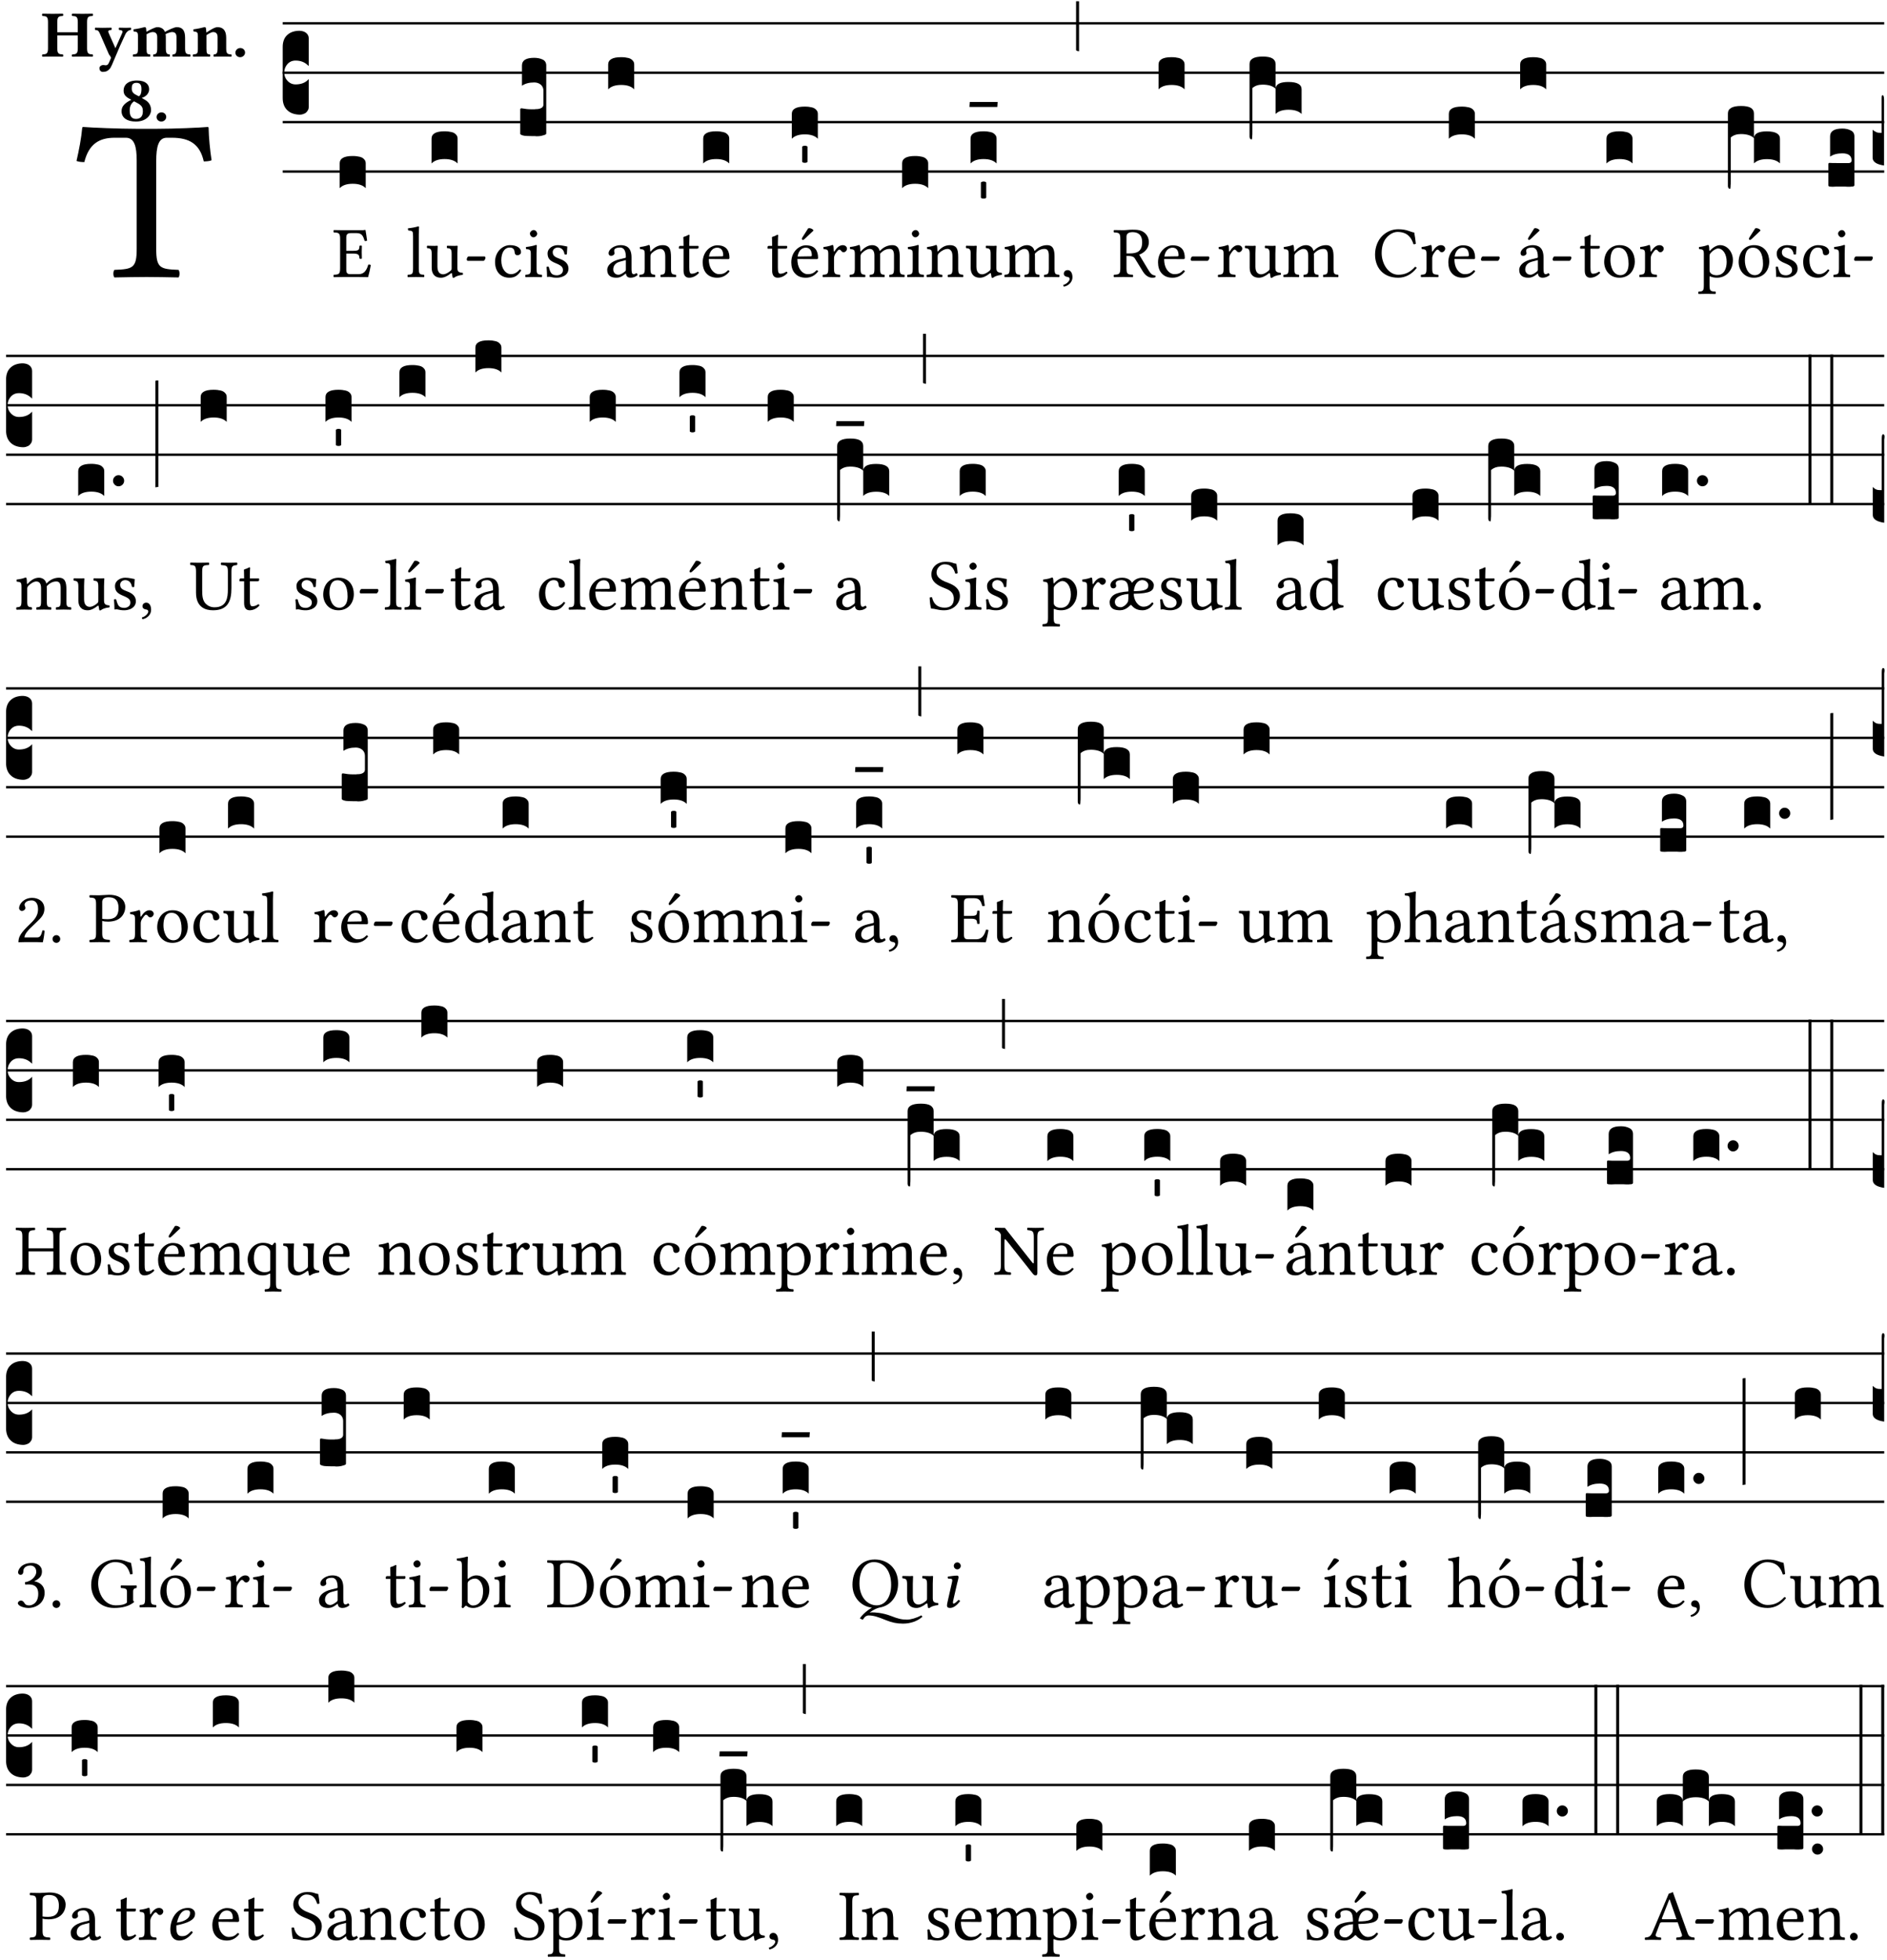 <?xml version="1.0" encoding="UTF-8" standalone="no"?>
<!DOCTYPE svg PUBLIC "-//W3C//DTD SVG 1.1//EN" "http://www.w3.org/Graphics/SVG/1.1/DTD/svg11.dtd">
<svg xmlns="http://www.w3.org/2000/svg" xmlns:xlink="http://www.w3.org/1999/xlink" version="1.1" width="311pt" height="323pt" viewBox="0 0 311 323">
<g enable-background="new">
<clipPath id="cp0">
<path transform="matrix(1,0,0,-1,-71,16251)" d="M 0 0 L 453.543 0 L 453.543 16322.79 L 0 16322.79 Z "/>
</clipPath>
<g clip-path="url(#cp0)">
<symbol id="font_1_35">
<path d="M .347 .124 L .347 .506 C .347 .57 .357 .608 .393 .608 L .415 .608 C .49 .608 .537 .582 .554 .505 C .565 .505 .579 .506 .588 .51 C .581 .556 .576 .607 .575 .652 C .575 .653 .573 .655 .572 .655 C .538 .652 .427 .647 .348 .647 L .262 .647 C .185 .647 .067 .652 .029 .655 C .027 .655 .025 .653 .025 .652 C .021 .607 .011 .555 0 .507 C .01 .503 .022 .502 .034 .502 C .054 .582 .1 .608 .166 .608 L .215 .608 C .252 .608 .262 .57 .262 .509 L .262 .124 C .262 .041 .245 .036 .165 .033 C .159 .027 .159 .006 .165 0 C .214 .001 .265 .002 .305 .002 C .343 .002 .394 .001 .444 0 C .45 .006 .45 .027 .444 .033 C .364 .036 .347 .041 .347 .124 Z "/>
</symbol>
<use xlink:href="#font_1_35" transform="matrix(37.858,0,0,-37.858,12.61,45.715)"/>
<symbol id="font_2_29">
<path d="M .543 .525 L .543 .369 L .233 .369 L .233 .525 C .233 .608 .261 .612 .316 .615 C .326 .621 .326 .643 .316 .649 C .276 .648 .204 .647 .164 .647 C .124 .647 .05 .648 .01 .649 C 0 .643 0 .621 .01 .615 C .065 .612 .093 .608 .093 .525 L .093 .124 C .093 .041 .065 .037 .01 .034 C 0 .028 0 .006 .01 0 C .05 .001 .124 .002 .164 .002 C .204 .002 .276 .001 .316 0 C .326 .006 .326 .028 .316 .034 C .261 .037 .233 .041 .233 .124 L .233 .321 L .543 .321 L .543 .124 C .543 .041 .515 .037 .46 .034 C .45 .028 .45 .006 .46 0 C .5 .001 .574 .002 .614 .002 C .654 .002 .726 .001 .766 0 C .776 .006 .776 .028 .766 .034 C .711 .037 .683 .041 .683 .124 L .683 .525 C .683 .608 .711 .612 .766 .615 C .776 .621 .776 .643 .766 .649 C .726 .648 .654 .647 .614 .647 C .574 .647 .5 .648 .46 .649 C .45 .643 .45 .621 .46 .615 C .515 .612 .543 .608 .543 .525 Z "/>
</symbol>
<symbol id="font_2_5a">
<path d="M .238 .064 C .254 .092 .269 .128 .281 .158 C .361 .351 .41 .459 .463 .571 C .477 .6 .507 .631 .544 .634 C .55 .64 .55 .662 .544 .668 C .519 .667 .501 .666 .473 .666 C .438 .666 .404 .667 .367 .668 C .361 .662 .361 .64 .367 .634 C .399 .631 .431 .626 .415 .59 L .312 .359 C .312 .358 .312 .358 .311 .357 C .311 .358 .311 .359 .31 .361 L .217 .57 C .216 .571 .216 .572 .216 .573 C .198 .612 .191 .629 .25 .634 C .256 .64 .256 .662 .25 .668 C .213 .667 .153 .666 .117 .666 C .083 .666 .026 .667 .006 .668 C 0 .662 0 .64 .006 .634 C .05 .63 .058 .623 .085 .56 L .214 .264 C .217 .259 .221 .255 .224 .251 C .237 .233 .248 .218 .242 .204 L .218 .149 C .205 .118 .193 .1 .165 .1 C .147 .1 .144 .104 .13 .104 C .092 .104 .07 .078 .07 .058 C .07 .045 .073 .029 .082 .018 C .091 .007 .108 0 .121 0 C .134 0 .164 .004 .178 .01 C .199 .02 .227 .044 .238 .064 Z "/>
</symbol>
<symbol id="font_2_4e">
<path d="M .208 .124 L .208 .323 C .208 .328 .208 .333 .208 .338 C .247 .362 .282 .372 .299 .372 C .339 .372 .369 .354 .369 .297 L .369 .13 C .369 .046 .353 .037 .312 .034 C .306 .028 .306 .006 .312 0 C .354 .001 .386 .002 .434 .002 C .482 .002 .513 .001 .556 0 C .562 .006 .562 .028 .556 .034 C .516 .037 .499 .046 .499 .13 L .499 .286 C .499 .311 .498 .331 .495 .341 C .533 .36 .576 .372 .592 .372 C .632 .372 .66 .354 .66 .297 L .66 .13 C .66 .046 .644 .037 .603 .034 C .597 .028 .597 .006 .603 0 C .645 .001 .677 .002 .725 .002 C .78 .002 .824 .001 .867 0 C .873 .006 .873 .028 .867 .034 C .806 .037 .79 .046 .79 .13 L .79 .286 C .79 .396 .75 .446 .664 .446 C .627 .446 .543 .406 .485 .374 C .47 .417 .43 .446 .371 .446 C .335 .446 .263 .408 .206 .376 C .203 .406 .2 .429 .2 .429 C .199 .441 .191 .446 .177 .446 C .14 .436 .08 .422 .011 .413 C .009 .407 .011 .387 .013 .381 C .068 .376 .078 .368 .078 .311 L .078 .124 C .078 .041 .067 .039 .006 .034 C 0 .028 0 .006 .006 0 C .048 .001 .09 .002 .143 .002 C .189 .002 .217 .001 .26 0 C .266 .006 .266 .028 .26 .034 C .218 .038 .208 .041 .208 .124 Z "/>
</symbol>
<symbol id="font_2_4f">
<path d="M .208 .124 L .208 .325 C .248 .352 .288 .372 .306 .372 C .346 .372 .376 .354 .376 .297 L .376 .13 C .376 .046 .36 .037 .319 .034 C .313 .028 .313 .006 .319 0 C .361 .001 .393 .002 .441 .002 C .496 .002 .54 .001 .583 0 C .589 .006 .589 .028 .583 .034 C .522 .037 .506 .046 .506 .13 L .506 .286 C .506 .396 .459 .446 .373 .446 C .333 .446 .262 .402 .207 .364 C .204 .399 .2 .429 .2 .429 C .199 .441 .191 .446 .177 .446 C .14 .436 .08 .422 .011 .413 C .009 .407 .011 .387 .013 .381 C .068 .376 .078 .368 .078 .311 L .078 .124 C .078 .041 .067 .039 .006 .034 C 0 .028 0 .006 .006 0 C .048 .001 .09 .002 .143 .002 C .189 .002 .217 .001 .26 0 C .266 .006 .266 .028 .26 .034 C .218 .038 .208 .041 .208 .124 Z "/>
</symbol>
<symbol id="font_2_f">
<path d="M 0 .068 C 0 .03 .032 0 .072 0 C .112 0 .146 .032 .146 .07 C .146 .109 .114 .139 .074 .139 C .034 .139 0 .107 0 .068 Z "/>
</symbol>
<symbol id="font_2_19">
<path d="M .417 .487 C .417 .56 .364 .62 .233 .62 C .091 .62 .031 .548 .031 .47 C .031 .413 .054 .378 .127 .34 L .148 .329 C .053 .282 0 .234 0 .157 C 0 .053 .089 0 .216 0 C .372 0 .446 .096 .446 .173 C .446 .232 .419 .29 .361 .324 L .305 .357 C .364 .374 .417 .423 .417 .487 M .218 .04 C .161 .04 .123 .072 .123 .165 C .123 .198 .126 .262 .189 .306 L .243 .277 C .315 .239 .322 .201 .322 .153 C .322 .057 .261 .04 .218 .04 M .226 .585 C .296 .585 .301 .53 .301 .489 C .301 .446 .294 .401 .262 .381 L .212 .407 C .162 .433 .154 .468 .154 .499 C .154 .546 .162 .585 .226 .585 Z "/>
</symbol>
<use xlink:href="#font_2_29" transform="matrix(10.909,0,0,-10.909,6.898,9.339)"/>
<use xlink:href="#font_2_5a" transform="matrix(10.909,0,0,-10.909,15.625,11.848)"/>
<use xlink:href="#font_2_4e" transform="matrix(10.909,0,0,-10.909,21.887,9.339)"/>
<use xlink:href="#font_2_4f" transform="matrix(10.909,0,0,-10.909,31.76,9.339)"/>
<use xlink:href="#font_2_f" transform="matrix(10.909,0,0,-10.909,38.796,9.426)"/>
<use xlink:href="#font_2_19" transform="matrix(10.909,0,0,-10.909,20.033,20.029)"/>
<use xlink:href="#font_2_f" transform="matrix(10.909,0,0,-10.909,25.804,20.029)"/>
<path transform="matrix(1,0,0,-1,46.593,3.841)" stroke-width=".388" stroke-linecap="butt" stroke-miterlimit="10" stroke-linejoin="miter" fill="none" stroke="#000000" d="M 0 0 L 263.95 0 "/>
<path transform="matrix(1,0,0,-1,46.593,11.982)" stroke-width=".388" stroke-linecap="butt" stroke-miterlimit="10" stroke-linejoin="miter" fill="none" stroke="#000000" d="M 0 0 L 263.95 0 "/>
<path transform="matrix(1,0,0,-1,46.593,20.123)" stroke-width=".388" stroke-linecap="butt" stroke-miterlimit="10" stroke-linejoin="miter" fill="none" stroke="#000000" d="M 0 0 L 263.95 0 "/>
<path transform="matrix(1,0,0,-1,46.593,28.263)" stroke-width=".388" stroke-linecap="butt" stroke-miterlimit="10" stroke-linejoin="miter" fill="none" stroke="#000000" d="M 0 0 L 263.95 0 "/>
<symbol id="font_3_d">
<path d="M 0 .106 L 0 .432 C 0 .465 .01 .491 .029 .508 C .048 .526 .075 .535 .108 .535 C .127 .534 .141 .529 .151 .52 C .161 .511 .166 .5 .166 .486 L .166 .31 L .156 .319 C .137 .336 .112 .345 .082 .345 C .054 .345 .033 .332 .019 .306 C .013 .295 .01 .282 .01 .268 C .01 .255 .013 .242 .02 .23 C .027 .219 .035 .21 .046 .203 C .057 .196 .069 .193 .082 .193 C .113 .193 .137 .201 .156 .217 L .166 .227 L .166 .05 C .166 .039 .163 .03 .157 .023 C .152 .015 .145 .009 .136 .006 C .127 .002 .118 0 .108 0 C .075 .001 .048 .01 .029 .029 C .01 .047 0 .073 0 .106 Z "/>
</symbol>
<use xlink:href="#font_3_d" transform="matrix(25.843,0,0,-25.843,46.593,18.895)"/>
<symbol id="font_1_26">
<path d="M .269 .363 L .178 .363 L .178 .543 C .178 .587 .19 .607 .244 .607 L .319 .607 C .394 .607 .41 .567 .432 .498 C .444 .496 .455 .498 .465 .503 C .46 .544 .445 .64 .443 .648 C .443 .65 .442 .651 .439 .651 C .422 .648 .414 .647 .39 .647 L .135 .647 C .105 .647 .046 .648 .006 .649 C 0 .643 0 .622 .006 .616 C .076 .613 .093 .608 .093 .525 L .093 .124 C .093 .041 .076 .036 .006 .033 C 0 .027 0 .006 .006 0 C .043 .001 .103 .002 .136 .002 L .351 .002 C .399 .002 .479 0 .479 0 C .493 .05 .508 .116 .516 .167 C .506 .173 .494 .175 .481 .172 C .461 .1 .426 .041 .35 .041 L .234 .041 C .192 .041 .178 .057 .178 .104 L .178 .325 L .269 .325 C .354 .325 .357 .302 .36 .257 C .366 .251 .387 .251 .393 .257 C .392 .283 .391 .311 .391 .345 C .391 .373 .392 .407 .393 .431 C .387 .437 .366 .437 .36 .431 C .357 .376 .354 .363 .269 .363 Z "/>
</symbol>
<use xlink:href="#font_1_26" transform="matrix(11.955,0,0,-11.955,54.943,45.664)"/>
<symbol id="font_3_40">
<path d="M .082 .205 C .101 .205 .116 .203 .128 .2 C .141 .197 .15 .191 .156 .184 C .163 .177 .166 .169 .166 .158 L .166 0 C .148 .019 .12 .028 .083 .028 C .046 .028 .018 .019 0 0 L 0 .158 C 0 .189 .027 .205 .082 .205 Z "/>
</symbol>
<use xlink:href="#font_3_40" transform="matrix(25.843,0,0,-25.843,55.985,31.003)"/>
<symbol id="font_1_4d">
<path d="M .078 .124 C .078 .041 .067 .036 .006 .033 C 0 .027 0 .006 .006 0 C .041 .001 .078 .002 .118 .002 C .158 .002 .196 .001 .229 0 C .235 .006 .235 .027 .229 .033 C .168 .036 .157 .041 .157 .124 L .157 .585 C .157 .65 .161 .69 .161 .69 C .161 .697 .157 .7 .148 .7 C .123 .69 .048 .676 .008 .673 C .006 .665 .008 .649 .014 .643 C .072 .639 .078 .636 .078 .561 L .078 .124 Z "/>
</symbol>
<symbol id="font_1_56">
<path d="M .197 .003 C .236 .003 .283 .023 .332 .063 C .337 .067 .346 .069 .347 .062 C .35 .037 .358 .003 .358 .003 C .366 0 .371 .001 .377 .003 C .399 .021 .434 .036 .495 .043 C .501 .049 .501 .064 .495 .07 C .431 .075 .422 .094 .422 .143 L .422 .335 C .422 .365 .426 .438 .426 .438 C .426 .441 .423 .444 .418 .444 C .413 .443 .398 .442 .383 .442 C .351 .442 .315 .443 .281 .444 C .275 .438 .275 .417 .281 .411 C .33 .408 .343 .396 .343 .33 L .343 .137 C .343 .118 .341 .11 .327 .098 C .29 .066 .252 .05 .227 .05 C .197 .05 .147 .064 .147 .153 L .147 .335 C .147 .365 .151 .438 .151 .438 C .151 .441 .148 .444 .143 .444 C .138 .443 .123 .442 .108 .442 C .076 .442 .04 .443 .006 .444 C 0 .438 0 .417 .006 .411 C .054 .407 .068 .396 .068 .331 L .068 .139 C .068 .07 .098 .003 .197 .003 Z "/>
</symbol>
<symbol id="font_1_e">
<path d="M .231 0 C .244 0 .258 .028 .258 .04 C .258 .05 .254 .06 .244 .06 L .025 .06 C .013 .06 0 .037 0 .019 C 0 .009 .006 0 .015 0 L .231 0 Z "/>
</symbol>
<use xlink:href="#font_1_4d" transform="matrix(11.955,0,0,-11.955,67.144,45.664)"/>
<use xlink:href="#font_1_56" transform="matrix(11.955,0,0,-11.955,70.336,45.795)"/>
<use xlink:href="#font_1_e" transform="matrix(11.955,0,0,-11.955,76.924,42.974)"/>
<use xlink:href="#font_3_40" transform="matrix(25.843,0,0,-25.843,71.126,26.932)"/>
<symbol id="font_1_44">
<path d="M .361 .101 C .357 .11 .349 .114 .34 .115 C .306 .071 .263 .049 .22 .049 C .147 .049 .086 .123 .086 .24 C .086 .35 .134 .416 .2 .416 C .259 .416 .267 .381 .271 .346 C .274 .319 .288 .31 .309 .31 C .33 .31 .358 .323 .358 .354 C .358 .409 .301 .449 .205 .449 C .106 .449 0 .36 0 .218 C 0 .089 .072 0 .198 0 C .258 0 .311 .019 .361 .101 Z "/>
</symbol>
<symbol id="font_1_4a">
<path d="M .157 .124 L .157 .323 C .157 .373 .161 .437 .161 .437 C .161 .441 .156 .444 .148 .444 C .12 .433 .08 .424 .011 .415 C .009 .409 .011 .393 .013 .387 C .068 .382 .078 .376 .078 .319 L .078 .124 C .078 .041 .067 .038 .006 .033 C 0 .027 0 .006 .006 0 C .039 .001 .078 .002 .118 .002 C .158 .002 .196 .001 .229 0 C .235 .006 .235 .027 .229 .033 C .168 .037 .157 .041 .157 .124 M .066 .601 C .066 .575 .09 .549 .114 .549 C .142 .549 .166 .576 .166 .597 C .166 .621 .145 .649 .118 .649 C .094 .649 .066 .625 .066 .601 Z "/>
</symbol>
<symbol id="font_1_54">
<path d="M 0 .148 C .004 .099 .007 .052 .007 .01 C .017 .012 .027 .013 .032 .013 C .039 .013 .045 .013 .052 .011 C .079 .004 .106 0 .143 0 C .199 0 .302 .027 .302 .126 C .302 .194 .253 .234 .185 .259 C .125 .282 .085 .297 .085 .352 C .085 .393 .121 .416 .155 .416 C .177 .416 .235 .408 .248 .323 C .254 .317 .274 .318 .28 .324 C .283 .36 .285 .397 .286 .43 C .255 .435 .207 .449 .155 .449 C .081 .449 .014 .401 .014 .337 C .014 .264 .047 .233 .124 .201 C .207 .167 .226 .146 .226 .103 C .226 .054 .178 .033 .141 .033 C .102 .033 .08 .046 .07 .057 C .048 .08 .037 .124 .031 .149 C .025 .155 .006 .154 0 .148 Z "/>
</symbol>
<use xlink:href="#font_1_44" transform="matrix(11.955,0,0,-11.955,81.59,45.759)"/>
<use xlink:href="#font_1_4a" transform="matrix(11.955,0,0,-11.955,86.552,45.664)"/>
<use xlink:href="#font_1_54" transform="matrix(11.955,0,0,-11.955,90.079,45.759)"/>
<symbol id="font_3_105">
<path d="M 0 .016 L 0 .169 C 0 .175 .002 .178 .006 .178 L .01 .178 C .031 .174 .051 .172 .069 .172 C .073 .172 .077 .172 .081 .172 C .085 .172 .089 .172 .092 .172 C .096 .173 .099 .173 .102 .173 C .117 .173 .128 .176 .136 .181 C .144 .186 .148 .193 .148 .202 L .148 .289 C .148 .299 .146 .308 .142 .315 C .138 .323 .131 .33 .122 .335 C .113 .34 .102 .343 .089 .343 C .057 .343 .031 .336 .011 .322 L .011 .451 C .011 .484 .037 .5 .089 .5 C .11 .5 .128 .496 .143 .489 C .158 .482 .166 .469 .166 .451 L .166 .017 C .166 .013 .16 .009 .147 .006 C .135 .002 .122 0 .107 0 C .104 0 .099 0 .094 .001 C .089 .001 .082 .001 .074 .001 C .052 .001 .036 .002 .027 .003 C .009 .006 0 .011 0 .016 Z "/>
</symbol>
<use xlink:href="#font_3_105" transform="matrix(25.843,0,0,-25.843,85.74,22.449)"/>
<symbol id="font_1_42">
<path d="M .257 .058 C .263 .027 .274 0 .324 0 C .362 0 .398 .017 .419 .037 C .417 .049 .413 .058 .402 .064 C .395 .058 .378 .048 .365 .048 C .336 .048 .335 .087 .335 .133 L .335 .28 C .335 .422 .257 .449 .184 .449 C .102 .449 .019 .395 .019 .338 C .019 .314 .031 .302 .054 .302 C .083 .302 .101 .323 .101 .336 C .101 .343 .1 .35 .098 .354 C .097 .357 .096 .363 .096 .374 C .096 .405 .138 .416 .176 .416 C .21 .416 .257 .399 .257 .286 C .257 .279 .254 .275 .251 .274 L .165 .253 C .069 .229 0 .176 0 .108 C 0 .026 .056 0 .126 0 C .161 0 .191 .008 .235 .042 L .255 .058 L .257 .058 M .257 .243 L .257 .111 C .257 .098 .251 .091 .243 .085 C .217 .064 .183 .041 .155 .041 C .105 .041 .083 .081 .083 .112 C .083 .157 .104 .203 .178 .222 L .257 .243 Z "/>
</symbol>
<use xlink:href="#font_1_42" transform="matrix(11.955,0,0,-11.955,100.078,45.759)"/>
<use xlink:href="#font_3_40" transform="matrix(25.843,0,0,-25.843,100.235,14.721)"/>
<symbol id="font_1_4f">
<path d="M .164 .36 C .158 .353 .152 .351 .152 .36 C .151 .387 .149 .426 .144 .436 C .142 .441 .14 .444 .132 .444 C .104 .433 .078 .424 .009 .415 C .007 .409 .009 .393 .011 .387 C .065 .382 .076 .377 .076 .319 L .076 .124 C .076 .042 .066 .038 .006 .033 C 0 .027 0 .006 .006 0 C .036 .001 .076 .002 .116 .002 C .156 .002 .186 .001 .216 0 C .222 .006 .222 .027 .216 .033 C .165 .038 .155 .042 .155 .124 L .155 .288 C .155 .309 .164 .321 .172 .33 C .21 .367 .255 .389 .294 .389 C .314 .389 .335 .376 .347 .353 C .357 .333 .359 .306 .359 .276 L .359 .124 C .359 .042 .349 .038 .297 .033 C .292 .027 .292 .006 .297 0 C .327 .001 .359 .002 .399 .002 C .439 .002 .475 .001 .505 0 C .51 .006 .51 .027 .505 .033 C .449 .038 .438 .042 .438 .124 L .438 .273 C .438 .328 .434 .376 .411 .407 C .394 .429 .363 .441 .328 .441 C .279 .441 .223 .428 .164 .36 Z "/>
</symbol>
<symbol id="font_1_55">
<path d="M .018 .439 C .004 .439 0 .427 0 .419 L 0 .406 C 0 .401 .001 .4 .005 .4 L .064 .4 L .064 .099 C .064 .028 .095 0 .141 0 C .187 0 .237 .022 .276 .066 C .274 .076 .268 .082 .258 .083 C .232 .063 .202 .055 .176 .055 C .149 .055 .143 .085 .143 .147 L .143 .4 L .247 .4 C .257 .4 .271 .404 .271 .413 L .271 .433 C .271 .437 .268 .439 .263 .439 L .143 .439 L .143 .478 C .143 .543 .147 .583 .147 .583 C .147 .589 .144 .592 .139 .592 C .135 .592 .126 .588 .117 .583 C .106 .577 .096 .572 .083 .569 C .071 .565 .061 .562 .061 .555 C .061 .543 .064 .55 .064 .439 L .018 .439 Z "/>
</symbol>
<symbol id="font_1_46">
<path d="M .349 .103 C .312 .065 .283 .049 .225 .049 C .189 .049 .147 .07 .116 .121 C .096 .154 .084 .2 .084 .258 L .35 .256 C .362 .256 .369 .262 .369 .273 C .369 .357 .339 .447 .2 .447 C .113 .447 0 .364 0 .212 C 0 .156 .014 .102 .047 .064 C .081 .024 .128 0 .2 0 C .276 0 .33 .035 .37 .087 C .367 .097 .361 .102 .349 .103 M .087 .292 C .106 .405 .176 .414 .2 .414 C .238 .414 .283 .393 .283 .309 C .283 .3 .279 .295 .268 .295 L .087 .292 Z "/>
</symbol>
<use xlink:href="#font_1_4f" transform="matrix(11.955,0,0,-11.955,105.351,45.664)"/>
<use xlink:href="#font_1_55" transform="matrix(11.955,0,0,-11.955,111.891,45.759)"/>
<use xlink:href="#font_1_46" transform="matrix(11.955,0,0,-11.955,115.812,45.759)"/>
<use xlink:href="#font_3_40" transform="matrix(25.843,0,0,-25.843,115.896,26.932)"/>
<symbol id="font_1_a9">
<path d="M .349 .103 C .312 .065 .283 .049 .225 .049 C .189 .049 .147 .07 .116 .121 C .096 .154 .084 .2 .084 .258 L .35 .256 C .362 .256 .369 .262 .369 .273 C .369 .357 .339 .447 .2 .447 C .113 .447 0 .364 0 .212 C 0 .156 .014 .102 .047 .064 C .081 .024 .128 0 .2 0 C .276 0 .33 .035 .37 .087 C .367 .097 .361 .102 .349 .103 M .087 .292 C .106 .405 .176 .414 .2 .414 C .238 .414 .283 .393 .283 .309 C .283 .3 .279 .295 .268 .295 L .087 .292 M .233 .681 L .157 .562 C .149 .549 .146 .545 .146 .534 C .146 .527 .153 .521 .16 .521 C .167 .521 .175 .525 .19 .54 L .305 .649 L .302 .66 C .279 .682 .253 .683 .247 .683 C .242 .683 .236 .682 .233 .681 Z "/>
</symbol>
<use xlink:href="#font_1_55" transform="matrix(11.955,0,0,-11.955,126.493,45.759)"/>
<use xlink:href="#font_1_a9" transform="matrix(11.955,0,0,-11.955,130.414,45.759)"/>
<symbol id="font_3_59">
<path d="M 0 .103 C .004 .107 .01 .109 .017 .109 C .025 .109 .031 .107 .034 .103 L .034 .006 C .031 .002 .026 0 .017 0 C .009 0 .003 .002 0 .006 L 0 .103 Z "/>
</symbol>
<use xlink:href="#font_3_40" transform="matrix(25.843,0,0,-25.843,130.499,22.862)"/>
<use xlink:href="#font_3_59" transform="matrix(25.843,0,0,-25.843,132.205,26.826)"/>
<symbol id="font_1_53">
<path d="M .156 .36 C .154 .4 .153 .426 .148 .436 C .146 .441 .144 .444 .136 .444 C .108 .433 .082 .424 .013 .415 C .011 .409 .013 .393 .015 .387 C .069 .382 .08 .377 .08 .319 L .08 .124 C .08 .041 .068 .037 .006 .033 C 0 .027 0 .006 .006 0 C .041 .001 .08 .002 .12 .002 C .16 .002 .206 .001 .241 0 C .247 .006 .247 .027 .241 .033 C .171 .038 .159 .041 .159 .124 L .159 .263 C .159 .289 .171 .312 .183 .33 C .194 .346 .217 .379 .229 .379 C .238 .379 .247 .377 .255 .366 C .262 .356 .274 .343 .291 .343 C .315 .343 .338 .368 .338 .393 C .338 .412 .32 .441 .278 .441 C .231 .441 .19 .397 .167 .358 C .161 .347 .156 .355 .156 .36 Z "/>
</symbol>
<symbol id="font_1_4e">
<path d="M .15 .36 C .149 .39 .147 .426 .142 .436 C .14 .441 .138 .444 .13 .444 C .102 .433 .076 .424 .007 .415 C .005 .409 .007 .393 .009 .387 C .063 .382 .074 .377 .074 .319 L .074 .124 C .074 .042 .061 .037 .006 .033 C 0 .027 0 .006 .006 0 C .036 .001 .074 .002 .114 .002 C .154 .002 .185 .001 .215 0 C .221 .006 .221 .027 .215 .033 C .164 .038 .153 .042 .153 .124 L .153 .288 C .153 .309 .162 .321 .17 .33 C .21 .369 .247 .389 .278 .389 C .316 .389 .344 .365 .344 .298 L .344 .124 C .344 .042 .336 .037 .282 .033 C .277 .027 .277 .006 .282 0 C .307 .001 .344 .002 .384 .002 C .424 .002 .457 .001 .482 0 C .487 .006 .487 .027 .482 .033 C .432 .037 .423 .042 .423 .124 L .423 .283 C .423 .297 .423 .311 .422 .323 C .47 .376 .515 .389 .554 .389 C .592 .389 .614 .367 .614 .3 L .614 .124 C .614 .042 .604 .037 .552 .033 C .547 .027 .547 .006 .552 0 C .577 .001 .614 .002 .654 .002 C .694 .002 .729 .001 .757 0 C .762 .006 .762 .027 .757 .033 C .702 .037 .693 .042 .693 .124 L .693 .282 C .693 .371 .678 .441 .59 .441 C .539 .441 .477 .422 .425 .367 C .422 .364 .416 .359 .414 .368 C .405 .409 .366 .441 .314 .441 C .256 .441 .204 .407 .162 .36 C .157 .355 .151 .348 .15 .36 Z "/>
</symbol>
<use xlink:href="#font_1_53" transform="matrix(11.955,0,0,-11.955,135.555,45.664)"/>
<use xlink:href="#font_1_4e" transform="matrix(11.955,0,0,-11.955,140.002,45.664)"/>
<use xlink:href="#font_1_4a" transform="matrix(11.955,0,0,-11.955,149.495,45.664)"/>
<use xlink:href="#font_3_40" transform="matrix(25.843,0,0,-25.843,148.683,31.003)"/>
<symbol id="font_1_d">
<path d="M .061 .228 C .03 .228 .008 .207 .008 .179 C .008 .148 .034 .138 .052 .135 C .071 .133 .088 .127 .088 .104 C .088 .083 .052 .037 0 .024 C 0 .014 .002 .007 .009 0 C .069 .011 .127 .059 .127 .129 C .127 .189 .101 .228 .061 .228 Z "/>
</symbol>
<use xlink:href="#font_1_4f" transform="matrix(11.955,0,0,-11.955,152.687,45.664)"/>
<use xlink:href="#font_1_56" transform="matrix(11.955,0,0,-11.955,159.167,45.795)"/>
<use xlink:href="#font_1_4e" transform="matrix(11.955,0,0,-11.955,165.515,45.664)"/>
<use xlink:href="#font_1_d" transform="matrix(11.955,0,0,-11.955,175.235,47.23)"/>
<symbol id="font_3_7d">
<path d="M .002 .032 L .18 .032 L .178 0 L 0 0 L .002 .032 Z "/>
</symbol>
<symbol id="font_3_2a">
<path d="M 0 .319 L .019 .319 L .019 0 C .01 .001 .003 .003 0 .007 L 0 .319 Z "/>
</symbol>
<use xlink:href="#font_3_40" transform="matrix(25.843,0,0,-25.843,159.957,26.932)"/>
<use xlink:href="#font_3_7d" transform="matrix(25.843,0,0,-25.843,159.776,17.626)"/>
<use xlink:href="#font_3_59" transform="matrix(25.843,0,0,-25.843,161.662,32.727)"/>
<use xlink:href="#font_3_2a" transform="matrix(25.843,0,0,-25.843,177.349,8.454)"/>
<symbol id="font_1_33">
<path d="M .178 .132 L .178 .301 C .262 .301 .281 .286 .295 .263 L .402 .089 C .431 .042 .474 0 .534 0 C .549 0 .566 .002 .576 .007 C .58 .014 .579 .023 .575 .031 C .53 .031 .505 .065 .479 .108 L .353 .318 C .396 .332 .486 .384 .486 .489 C .486 .539 .469 .58 .433 .614 C .385 .659 .323 .662 .26 .662 C .213 .662 .171 .655 .135 .655 C .1 .655 .053 .656 .006 .657 C 0 .651 0 .63 .006 .624 C .076 .621 .093 .616 .093 .533 L .093 .132 C .093 .049 .076 .044 .006 .041 C 0 .035 0 .014 .006 .008 C .051 .009 .098 .01 .136 .01 C .174 .01 .221 .009 .265 .008 C .271 .014 .271 .035 .265 .041 C .195 .044 .178 .049 .178 .132 M .261 .628 C .322 .628 .394 .606 .394 .488 C .394 .363 .323 .335 .226 .335 L .178 .335 L .178 .564 C .178 .593 .19 .628 .261 .628 Z "/>
</symbol>
<use xlink:href="#font_1_33" transform="matrix(11.955,0,0,-11.955,183.53,45.759)"/>
<use xlink:href="#font_1_46" transform="matrix(11.955,0,0,-11.955,190.858,45.759)"/>
<use xlink:href="#font_1_e" transform="matrix(11.955,0,0,-11.955,196.238,42.974)"/>
<use xlink:href="#font_3_40" transform="matrix(25.843,0,0,-25.843,190.943,14.721)"/>
<use xlink:href="#font_1_53" transform="matrix(11.955,0,0,-11.955,200.702,45.664)"/>
<use xlink:href="#font_1_56" transform="matrix(11.955,0,0,-11.955,205.149,45.795)"/>
<use xlink:href="#font_1_4e" transform="matrix(11.955,0,0,-11.955,211.498,45.664)"/>
<symbol id="font_3_1b3">
<path d="M 0 .021 L 0 .48 C 0 .512 .028 .528 .084 .528 C .112 .528 .133 .524 .146 .516 C .159 .508 .166 .496 .166 .48 L .166 .326 C .17 .353 .197 .366 .248 .366 C .304 .366 .332 .35 .332 .319 L .332 .162 C .314 .18 .286 .189 .249 .189 C .212 .189 .184 .18 .166 .162 L .166 .323 C .149 .34 .121 .349 .083 .349 C .056 .349 .035 .342 .018 .327 L .018 .047 C .018 .035 .018 .026 .017 .02 C .017 .014 .017 .01 .016 .007 C .016 .004 .016 .002 .015 .001 C .014 0 .013 0 .011 0 C .008 .001 .006 .002 .004 .004 C .003 .005 .002 .008 .001 .011 C 0 .014 0 .017 0 .021 Z "/>
</symbol>
<use xlink:href="#font_3_1b3" transform="matrix(25.843,0,0,-25.843,205.939,22.965)"/>
<symbol id="font_1_24">
<path d="M .32 0 C .417 0 .506 .046 .574 .135 C .569 .144 .562 .15 .551 .15 C .48 .072 .412 .041 .319 .041 C .184 .041 .091 .193 .091 .339 C .091 .425 .114 .497 .15 .542 C .2 .603 .258 .631 .31 .631 C .448 .631 .503 .549 .529 .463 C .541 .459 .551 .462 .562 .468 C .557 .52 .55 .568 .54 .623 C .489 .628 .444 .668 .321 .668 C .236 .668 .165 .637 .106 .583 C .04 .522 0 .424 0 .32 C 0 .146 .105 0 .32 0 Z "/>
</symbol>
<use xlink:href="#font_1_24" transform="matrix(11.955,0,0,-11.955,226.626,45.759)"/>
<use xlink:href="#font_1_53" transform="matrix(11.955,0,0,-11.955,234.146,45.664)"/>
<use xlink:href="#font_1_46" transform="matrix(11.955,0,0,-11.955,238.701,45.759)"/>
<use xlink:href="#font_1_e" transform="matrix(11.955,0,0,-11.955,244.081,42.974)"/>
<use xlink:href="#font_3_40" transform="matrix(25.843,0,0,-25.843,238.786,22.862)"/>
<symbol id="font_1_a1">
<path d="M .257 .058 C .263 .027 .274 0 .324 0 C .362 0 .398 .017 .419 .037 C .417 .049 .413 .058 .402 .064 C .395 .058 .378 .048 .365 .048 C .336 .048 .335 .087 .335 .133 L .335 .28 C .335 .422 .257 .449 .184 .449 C .102 .449 .019 .395 .019 .338 C .019 .314 .031 .302 .054 .302 C .083 .302 .101 .323 .101 .336 C .101 .343 .1 .35 .098 .354 C .097 .357 .096 .363 .096 .374 C .096 .405 .138 .416 .176 .416 C .21 .416 .257 .399 .257 .286 C .257 .279 .254 .275 .251 .274 L .165 .253 C .069 .229 0 .176 0 .108 C 0 .026 .056 0 .126 0 C .161 0 .191 .008 .235 .042 L .255 .058 L .257 .058 M .257 .243 L .257 .111 C .257 .098 .251 .091 .243 .085 C .217 .064 .183 .041 .155 .041 C .105 .041 .083 .081 .083 .112 C .083 .157 .104 .203 .178 .222 L .257 .243 M .208 .681 L .132 .562 C .124 .549 .121 .545 .121 .534 C .121 .527 .128 .521 .135 .521 C .142 .521 .15 .525 .165 .54 L .28 .649 L .277 .66 C .254 .682 .228 .683 .222 .683 C .217 .683 .211 .682 .208 .681 Z "/>
</symbol>
<use xlink:href="#font_1_a1" transform="matrix(11.955,0,0,-11.955,250.385,45.759)"/>
<use xlink:href="#font_1_e" transform="matrix(11.955,0,0,-11.955,255.897,42.974)"/>
<use xlink:href="#font_3_40" transform="matrix(25.843,0,0,-25.843,250.541,14.721)"/>
<symbol id="font_1_50">
<path d="M 0 .215 C 0 .113 .068 0 .21 0 C .274 0 .323 .023 .357 .056 C .402 .1 .422 .163 .422 .224 C .422 .328 .365 .449 .212 .449 C .146 .449 .092 .422 .055 .379 C .019 .336 0 .278 0 .215 M .197 .414 C .283 .414 .336 .336 .336 .192 C .336 .066 .271 .035 .224 .035 C .12 .035 .086 .161 .086 .238 C .086 .325 .107 .414 .197 .414 Z "/>
</symbol>
<use xlink:href="#font_1_55" transform="matrix(11.955,0,0,-11.955,260.42,45.759)"/>
<use xlink:href="#font_1_50" transform="matrix(11.955,0,0,-11.955,264.389,45.759)"/>
<use xlink:href="#font_1_53" transform="matrix(11.955,0,0,-11.955,270.163,45.664)"/>
<use xlink:href="#font_3_40" transform="matrix(25.843,0,0,-25.843,264.767,26.932)"/>
<symbol id="font_1_51">
<path d="M .154 .602 C .153 .632 .151 .658 .146 .668 C .144 .673 .142 .676 .134 .676 C .106 .665 .08 .656 .011 .647 C .009 .641 .011 .625 .013 .619 C .067 .614 .078 .609 .078 .551 L .078 .124 C .078 .041 .067 .036 .006 .033 C 0 .027 0 .006 .006 0 C .041 .001 .078 .002 .118 .002 C .158 .002 .206 .001 .239 0 C .245 .006 .245 .027 .239 .033 C .168 .037 .157 .041 .157 .124 L .157 .232 C .157 .245 .161 .244 .171 .24 C .196 .23 .226 .224 .258 .224 C .314 .224 .364 .241 .405 .28 C .452 .326 .479 .388 .479 .469 C .479 .575 .404 .673 .302 .673 C .256 .673 .205 .643 .165 .598 C .159 .592 .155 .592 .154 .602 M .173 .565 C .199 .597 .245 .627 .274 .627 C .338 .627 .393 .555 .393 .442 C .393 .36 .364 .258 .252 .258 C .234 .258 .199 .263 .181 .279 C .161 .297 .157 .303 .157 .339 L .157 .521 C .157 .542 .161 .551 .173 .565 Z "/>
</symbol>
<symbol id="font_1_b3">
<path d="M 0 .215 C 0 .113 .068 0 .21 0 C .274 0 .323 .023 .357 .056 C .402 .1 .422 .163 .422 .224 C .422 .328 .365 .449 .212 .449 C .146 .449 .092 .422 .055 .379 C .019 .336 0 .278 0 .215 M .197 .414 C .283 .414 .336 .336 .336 .192 C .336 .066 .271 .035 .224 .035 C .12 .035 .086 .161 .086 .238 C .086 .325 .107 .414 .197 .414 M .229 .681 L .153 .562 C .145 .549 .142 .545 .142 .534 C .142 .527 .149 .521 .156 .521 C .163 .521 .171 .525 .186 .54 L .301 .649 L .298 .66 C .275 .682 .249 .683 .243 .683 C .238 .683 .232 .682 .229 .681 Z "/>
</symbol>
<use xlink:href="#font_1_51" transform="matrix(11.955,0,0,-11.955,279.877,48.437)"/>
<use xlink:href="#font_1_b3" transform="matrix(11.955,0,0,-11.955,286.548,45.759)"/>
<use xlink:href="#font_3_1b3" transform="matrix(25.843,0,0,-25.843,284.78,31.106)"/>
<use xlink:href="#font_1_54" transform="matrix(11.955,0,0,-11.955,292.657,45.759)"/>
<use xlink:href="#font_1_44" transform="matrix(11.955,0,0,-11.955,297.188,45.759)"/>
<use xlink:href="#font_1_4a" transform="matrix(11.955,0,0,-11.955,302.149,45.664)"/>
<use xlink:href="#font_1_e" transform="matrix(11.955,0,0,-11.955,305.58,42.974)"/>
<symbol id="font_3_104">
<path d="M .131 0 C .126 0 .118 0 .107 .001 C .096 .001 .087 .001 .078 .001 C .07 .001 .06 .001 .049 .001 C .038 0 .031 0 .028 0 C .016 0 .008 .001 .005 .002 C .002 .003 0 .005 0 .009 L 0 .143 C 0 .149 .002 .152 .006 .152 L .01 .152 C .015 .151 .036 .151 .075 .151 L .109 .151 C .12 .151 .128 .151 .132 .151 C .137 .152 .14 .153 .143 .155 C .146 .158 .148 .162 .148 .168 C .148 .198 .128 .213 .089 .213 C .057 .213 .031 .206 .011 .192 L .011 .321 C .011 .354 .037 .371 .089 .371 C .11 .371 .128 .367 .143 .359 C .158 .352 .166 .339 .166 .321 L .166 .01 C .166 .008 .165 .006 .164 .005 C .163 .004 .161 .003 .158 .002 C .155 .001 .151 .001 .146 .001 C .142 0 .137 0 .131 0 Z "/>
</symbol>
<symbol id="font_3_16">
<path d="M 0 .049 L 0 .228 C .009 .22 .018 .215 .025 .212 C .032 .209 .043 .208 .057 .208 L .057 .429 C .057 .442 .059 .448 .064 .448 L .065 .448 C .07 .447 .073 .437 .073 .416 L .073 0 C .024 .007 0 .024 0 .049 Z "/>
</symbol>
<use xlink:href="#font_3_104" transform="matrix(25.843,0,0,-25.843,301.337,30.77)"/>
<use xlink:href="#font_3_16" transform="matrix(25.843,0,0,-25.843,308.631,27.268)"/>
<path transform="matrix(1,0,0,-1,1,58.636)" stroke-width=".388" stroke-linecap="butt" stroke-miterlimit="10" stroke-linejoin="miter" fill="none" stroke="#000000" d="M 0 0 L 309.543 0 "/>
<path transform="matrix(1,0,0,-1,1,66.776)" stroke-width=".388" stroke-linecap="butt" stroke-miterlimit="10" stroke-linejoin="miter" fill="none" stroke="#000000" d="M 0 0 L 309.543 0 "/>
<path transform="matrix(1,0,0,-1,1,74.917)" stroke-width=".388" stroke-linecap="butt" stroke-miterlimit="10" stroke-linejoin="miter" fill="none" stroke="#000000" d="M 0 0 L 309.543 0 "/>
<path transform="matrix(1,0,0,-1,1,83.058)" stroke-width=".388" stroke-linecap="butt" stroke-miterlimit="10" stroke-linejoin="miter" fill="none" stroke="#000000" d="M 0 0 L 309.543 0 "/>
<use xlink:href="#font_3_d" transform="matrix(25.843,0,0,-25.843,1,73.69)"/>
<use xlink:href="#font_1_4e" transform="matrix(11.955,0,0,-11.955,2.656,100.458)"/>
<use xlink:href="#font_1_56" transform="matrix(11.955,0,0,-11.955,12.101,100.589)"/>
<use xlink:href="#font_1_54" transform="matrix(11.955,0,0,-11.955,18.784,100.553)"/>
<use xlink:href="#font_1_d" transform="matrix(11.955,0,0,-11.955,23.386,102.024)"/>
<symbol id="font_3_b">
<path d="M .06 .01 C .053 .003 .044 0 .035 0 C .026 0 .018 .003 .011 .01 C .004 .017 0 .025 0 .035 C 0 .046 .004 .054 .011 .061 C .018 .068 .026 .071 .035 .071 C .044 .071 .053 .068 .06 .061 C .067 .054 .071 .046 .071 .035 C .071 .025 .067 .017 .06 .01 Z "/>
</symbol>
<symbol id="font_3_34">
<path d="M .019 .682 L .019 .003 C .009 .002 .003 .001 0 0 L 0 .679 C .003 .681 .01 .682 .019 .682 Z "/>
</symbol>
<use xlink:href="#font_3_40" transform="matrix(25.843,0,0,-25.843,12.891,81.726)"/>
<use xlink:href="#font_3_b" transform="matrix(25.843,0,0,-25.843,18.626,80.127)"/>
<use xlink:href="#font_3_34" transform="matrix(25.843,0,0,-25.843,25.604,80.306)"/>
<symbol id="font_1_36">
<path d="M .168 .533 C .168 .616 .183 .621 .26 .624 C .266 .63 .266 .651 .26 .657 C .213 .656 .164 .655 .125 .655 C .086 .655 .045 .656 .006 .657 C 0 .651 0 .63 .006 .624 C .066 .621 .083 .616 .083 .533 L .083 .243 C .083 .039 .215 0 .317 0 C .522 0 .571 .127 .571 .305 L .571 .533 C .571 .613 .588 .617 .648 .624 C .654 .63 .654 .651 .648 .657 C .61 .656 .569 .655 .546 .655 C .525 .655 .476 .656 .43 .657 C .424 .651 .424 .63 .43 .624 C .505 .617 .522 .614 .522 .533 L .522 .287 C .522 .175 .507 .041 .338 .041 C .29 .041 .249 .059 .219 .088 C .17 .135 .168 .211 .168 .276 L .168 .533 Z "/>
</symbol>
<use xlink:href="#font_1_36" transform="matrix(11.955,0,0,-11.955,31.315,100.553)"/>
<use xlink:href="#font_1_55" transform="matrix(11.955,0,0,-11.955,39.468,100.553)"/>
<use xlink:href="#font_3_40" transform="matrix(25.843,0,0,-25.843,33.073,69.515)"/>
<use xlink:href="#font_1_54" transform="matrix(11.955,0,0,-11.955,48.691,100.553)"/>
<use xlink:href="#font_1_50" transform="matrix(11.955,0,0,-11.955,53.27,100.553)"/>
<use xlink:href="#font_1_e" transform="matrix(11.955,0,0,-11.955,59.283,97.768)"/>
<use xlink:href="#font_3_40" transform="matrix(25.843,0,0,-25.843,53.647,69.515)"/>
<use xlink:href="#font_3_59" transform="matrix(25.843,0,0,-25.843,55.353,73.478)"/>
<symbol id="font_1_ad">
<path d="M .157 .124 L .157 .323 C .157 .373 .161 .437 .161 .437 C .161 .441 .156 .444 .148 .444 C .12 .433 .08 .424 .011 .415 C .009 .409 .011 .393 .013 .387 C .068 .382 .078 .376 .078 .319 L .078 .124 C .078 .041 .067 .038 .006 .033 C 0 .027 0 .006 .006 0 C .039 .001 .078 .002 .118 .002 C .158 .002 .196 .001 .229 0 C .235 .006 .235 .027 .229 .033 C .168 .037 .157 .041 .157 .124 M .139 .673 L .063 .554 C .055 .541 .052 .537 .052 .526 C .052 .519 .059 .513 .066 .513 C .073 .513 .081 .517 .096 .532 L .211 .641 L .208 .652 C .185 .674 .159 .675 .153 .675 C .148 .675 .142 .674 .139 .673 Z "/>
</symbol>
<use xlink:href="#font_1_4d" transform="matrix(11.955,0,0,-11.955,63.399,100.458)"/>
<use xlink:href="#font_1_ad" transform="matrix(11.955,0,0,-11.955,66.639,100.458)"/>
<use xlink:href="#font_1_e" transform="matrix(11.955,0,0,-11.955,70.07,97.768)"/>
<use xlink:href="#font_3_40" transform="matrix(25.843,0,0,-25.843,65.827,65.445)"/>
<use xlink:href="#font_1_55" transform="matrix(11.955,0,0,-11.955,74.282,100.553)"/>
<use xlink:href="#font_1_42" transform="matrix(11.955,0,0,-11.955,78.191,100.553)"/>
<use xlink:href="#font_3_40" transform="matrix(25.843,0,0,-25.843,78.348,61.376)"/>
<use xlink:href="#font_1_44" transform="matrix(11.955,0,0,-11.955,88.836,100.553)"/>
<use xlink:href="#font_1_4d" transform="matrix(11.955,0,0,-11.955,93.714,100.458)"/>
<use xlink:href="#font_1_46" transform="matrix(11.955,0,0,-11.955,97.109,100.553)"/>
<use xlink:href="#font_3_40" transform="matrix(25.843,0,0,-25.843,97.194,69.515)"/>
<use xlink:href="#font_1_4e" transform="matrix(11.955,0,0,-11.955,102.25,100.458)"/>
<use xlink:href="#font_1_a9" transform="matrix(11.955,0,0,-11.955,111.898,100.553)"/>
<use xlink:href="#font_3_40" transform="matrix(25.843,0,0,-25.843,111.983,65.445)"/>
<use xlink:href="#font_3_59" transform="matrix(25.843,0,0,-25.843,113.688,71.241)"/>
<use xlink:href="#font_1_4f" transform="matrix(11.955,0,0,-11.955,117.038,100.458)"/>
<use xlink:href="#font_1_55" transform="matrix(11.955,0,0,-11.955,123.578,100.553)"/>
<use xlink:href="#font_1_4a" transform="matrix(11.955,0,0,-11.955,127.343,100.458)"/>
<use xlink:href="#font_1_e" transform="matrix(11.955,0,0,-11.955,130.775,97.768)"/>
<use xlink:href="#font_3_40" transform="matrix(25.843,0,0,-25.843,126.532,69.515)"/>
<use xlink:href="#font_1_42" transform="matrix(11.955,0,0,-11.955,137.819,100.553)"/>
<symbol id="font_3_7f">
<path d="M .002 .032 L .18 .032 L .178 0 L 0 0 L .002 .032 Z "/>
</symbol>
<use xlink:href="#font_3_1b3" transform="matrix(25.843,0,0,-25.843,137.976,85.9)"/>
<use xlink:href="#font_3_7f" transform="matrix(25.843,0,0,-25.843,137.795,70.215)"/>
<use xlink:href="#font_3_2a" transform="matrix(25.843,0,0,-25.843,152.117,63.249)"/>
<symbol id="font_1_34">
<path d="M .368 .641 C .31 .649 .312 .668 .214 .668 C .113 .668 .024 .601 .024 .495 C .024 .39 .111 .342 .199 .308 C .259 .285 .333 .257 .333 .159 C .333 .078 .288 .036 .208 .036 C .115 .036 .055 .079 .033 .178 C .02 .182 .01 .18 0 .175 C .004 .098 .008 .072 .02 .023 C .083 .023 .111 0 .2 0 C .245 0 .288 .011 .323 .033 C .381 .069 .417 .13 .417 .194 C .417 .3 .337 .347 .255 .378 C .195 .4 .095 .438 .095 .522 C .095 .578 .146 .634 .205 .634 C .302 .634 .333 .572 .353 .506 C .364 .504 .377 .505 .386 .512 C .382 .56 .378 .588 .368 .641 Z "/>
</symbol>
<use xlink:href="#font_1_34" transform="matrix(11.955,0,0,-11.955,153.219,100.553)"/>
<use xlink:href="#font_1_4a" transform="matrix(11.955,0,0,-11.955,158.981,100.458)"/>
<use xlink:href="#font_1_54" transform="matrix(11.955,0,0,-11.955,162.508,100.553)"/>
<use xlink:href="#font_3_40" transform="matrix(25.843,0,0,-25.843,158.169,81.726)"/>
<symbol id="font_1_a6">
<path d="M .226 .394 C .249 .37 .258 .339 .259 .26 C .172 .254 .106 .241 .063 .215 C .027 .194 0 .152 0 .112 C 0 .07 .015 .038 .049 .018 C .071 .006 .107 0 .143 0 C .18 0 .231 .015 .277 .062 C .289 .074 .293 .078 .301 .069 C .322 .045 .361 0 .452 0 C .518 0 .576 .039 .605 .093 C .602 .098 .594 .108 .585 .109 C .555 .074 .52 .049 .466 .049 C .391 .049 .332 .138 .332 .228 C .563 .231 .609 .268 .609 .349 C .609 .383 .565 .449 .451 .449 C .394 .449 .342 .424 .309 .379 C .272 .446 .195 .449 .171 .449 C .089 .449 .011 .405 .011 .347 C .011 .327 .02 .302 .051 .302 C .076 .302 .09 .319 .09 .335 C .09 .342 .089 .349 .087 .353 C .085 .356 .084 .363 .084 .373 C .084 .402 .122 .416 .161 .416 C .182 .416 .211 .409 .226 .394 M .259 .225 C .259 .175 .258 .142 .254 .123 C .239 .083 .187 .042 .155 .042 C .099 .042 .072 .074 .072 .117 C .072 .14 .084 .162 .109 .18 C .14 .203 .19 .22 .259 .225 M .333 .263 C .341 .348 .382 .416 .45 .416 C .498 .416 .533 .378 .533 .346 C .533 .285 .486 .265 .333 .263 Z "/>
</symbol>
<use xlink:href="#font_1_51" transform="matrix(11.955,0,0,-11.955,171.789,103.231)"/>
<use xlink:href="#font_1_53" transform="matrix(11.955,0,0,-11.955,178.209,100.458)"/>
<use xlink:href="#font_1_a6" transform="matrix(11.955,0,0,-11.955,182.883,100.553)"/>
<use xlink:href="#font_3_40" transform="matrix(25.843,0,0,-25.843,184.379,81.726)"/>
<use xlink:href="#font_3_59" transform="matrix(25.843,0,0,-25.843,186.085,87.521)"/>
<use xlink:href="#font_1_54" transform="matrix(11.955,0,0,-11.955,191.205,100.553)"/>
<use xlink:href="#font_1_56" transform="matrix(11.955,0,0,-11.955,195.533,100.589)"/>
<use xlink:href="#font_1_4d" transform="matrix(11.955,0,0,-11.955,201.845,100.458)"/>
<use xlink:href="#font_3_40" transform="matrix(25.843,0,0,-25.843,196.322,85.798)"/>
<symbol id="font_1_45">
<path d="M .295 .063 C .3 .067 .309 .069 .31 .062 C .313 .038 .321 .003 .321 .003 C .329 0 .334 .001 .34 .003 C .362 .021 .397 .036 .458 .043 C .464 .049 .464 .064 .458 .07 C .394 .075 .385 .094 .385 .143 L .385 .596 C .385 .661 .389 .701 .389 .701 C .389 .708 .385 .711 .376 .711 C .351 .701 .276 .687 .236 .684 C .234 .676 .236 .66 .242 .654 C .245 .654 .248 .654 .251 .654 C .295 .651 .306 .651 .306 .572 L .306 .444 C .306 .437 .304 .435 .297 .435 C .293 .435 .252 .452 .219 .452 C .153 .452 .109 .43 .069 .392 C .026 .349 0 .29 0 .216 C 0 .093 .062 .003 .17 .003 C .209 .003 .246 .023 .295 .063 M .306 .137 C .306 .118 .304 .11 .29 .098 C .253 .066 .221 .05 .196 .05 C .142 .05 .086 .109 .086 .234 C .086 .306 .1 .346 .115 .367 C .146 .414 .188 .417 .208 .417 C .244 .417 .269 .404 .289 .381 C .303 .365 .306 .358 .306 .327 L .306 .137 Z "/>
</symbol>
<use xlink:href="#font_1_42" transform="matrix(11.955,0,0,-11.955,210.397,100.553)"/>
<use xlink:href="#font_1_45" transform="matrix(11.955,0,0,-11.955,215.897,100.589)"/>
<use xlink:href="#font_3_40" transform="matrix(25.843,0,0,-25.843,210.554,89.867)"/>
<use xlink:href="#font_1_44" transform="matrix(11.955,0,0,-11.955,227.091,100.553)"/>
<use xlink:href="#font_1_56" transform="matrix(11.955,0,0,-11.955,232.005,100.589)"/>
<use xlink:href="#font_3_40" transform="matrix(25.843,0,0,-25.843,232.795,85.798)"/>
<use xlink:href="#font_1_54" transform="matrix(11.955,0,0,-11.955,238.688,100.553)"/>
<use xlink:href="#font_1_55" transform="matrix(11.955,0,0,-11.955,243.075,100.553)"/>
<use xlink:href="#font_1_b3" transform="matrix(11.955,0,0,-11.955,247.045,100.553)"/>
<use xlink:href="#font_1_e" transform="matrix(11.955,0,0,-11.955,253.058,97.768)"/>
<use xlink:href="#font_3_1b3" transform="matrix(25.843,0,0,-25.843,245.277,85.9)"/>
<use xlink:href="#font_1_45" transform="matrix(11.955,0,0,-11.955,257.437,100.589)"/>
<use xlink:href="#font_1_4a" transform="matrix(11.955,0,0,-11.955,263.307,100.458)"/>
<use xlink:href="#font_1_e" transform="matrix(11.955,0,0,-11.955,266.738,97.768)"/>
<use xlink:href="#font_3_104" transform="matrix(25.843,0,0,-25.843,262.496,85.565)"/>
<symbol id="font_1_f">
<path d="M 0 .053 C 0 .024 .024 0 .053 0 C .082 0 .106 .024 .106 .053 C .106 .082 .082 .106 .053 .106 C .024 .106 0 .082 0 .053 Z "/>
</symbol>
<use xlink:href="#font_1_42" transform="matrix(11.955,0,0,-11.955,273.782,100.553)"/>
<use xlink:href="#font_1_4e" transform="matrix(11.955,0,0,-11.955,279.055,100.458)"/>
<use xlink:href="#font_1_f" transform="matrix(11.955,0,0,-11.955,288.942,100.553)"/>
<symbol id="font_3_26">
<path d="M 0 .96 L .019 .96 L .019 0 L 0 0 L 0 .96 Z "/>
</symbol>
<symbol id="font_3_14">
<path d="M 0 .049 L 0 .228 C .006 .223 .011 .218 .016 .215 C .021 .212 .027 .21 .033 .209 C .04 .208 .048 .208 .057 .208 L .057 .535 C .057 .554 .06 .564 .065 .564 L .066 .564 C .072 .564 .075 .559 .075 .548 C .075 .543 .074 .537 .073 .53 L .073 0 C .024 .007 0 .024 0 .049 Z "/>
</symbol>
<use xlink:href="#font_3_40" transform="matrix(25.843,0,0,-25.843,273.939,81.726)"/>
<use xlink:href="#font_3_b" transform="matrix(25.843,0,0,-25.843,279.675,80.127)"/>
<use xlink:href="#font_3_26" transform="matrix(25.843,0,0,-25.843,298.054,83.226)"/>
<use xlink:href="#font_3_26" transform="matrix(25.843,0,0,-25.843,301.646,83.226)"/>
<use xlink:href="#font_3_14" transform="matrix(25.843,0,0,-25.843,308.657,86.133)"/>
<path transform="matrix(1,0,0,-1,1,113.43)" stroke-width=".388" stroke-linecap="butt" stroke-miterlimit="10" stroke-linejoin="miter" fill="none" stroke="#000000" d="M 0 0 L 309.543 0 "/>
<path transform="matrix(1,0,0,-1,1,121.571)" stroke-width=".388" stroke-linecap="butt" stroke-miterlimit="10" stroke-linejoin="miter" fill="none" stroke="#000000" d="M 0 0 L 309.543 0 "/>
<path transform="matrix(1,0,0,-1,1,129.712)" stroke-width=".388" stroke-linecap="butt" stroke-miterlimit="10" stroke-linejoin="miter" fill="none" stroke="#000000" d="M 0 0 L 309.543 0 "/>
<path transform="matrix(1,0,0,-1,1,137.852)" stroke-width=".388" stroke-linecap="butt" stroke-miterlimit="10" stroke-linejoin="miter" fill="none" stroke="#000000" d="M 0 0 L 309.543 0 "/>
<use xlink:href="#font_3_d" transform="matrix(25.843,0,0,-25.843,1,128.484)"/>
<symbol id="font_1_13">
<path d="M .009 .47 C .009 .449 .028 .431 .049 .431 C .066 .431 .096 .449 .096 .471 C .096 .479 .094 .485 .092 .492 C .09 .499 .084 .508 .084 .516 C .084 .541 .11 .577 .183 .577 C .219 .577 .27 .552 .27 .456 C .27 .392 .247 .34 .188 .28 L .114 .207 C .016 .107 0 .059 0 0 C 0 0 .051 .002 .083 .002 L .258 .002 C .29 .002 .336 0 .336 0 C .349 .053 .359 .128 .36 .158 C .354 .163 .341 .165 .331 .163 C .314 .092 .297 .067 .261 .067 L .083 .067 C .083 .115 .152 .183 .157 .188 L .258 .285 C .315 .34 .358 .384 .358 .46 C .358 .568 .27 .612 .189 .612 C .078 .612 .009 .53 .009 .47 Z "/>
</symbol>
<symbol id="font_1_31">
<path d="M .093 .525 L .093 .124 C .093 .041 .076 .036 .006 .033 C 0 .027 0 .006 .006 0 C .051 .001 .1 .002 .136 .002 C .171 .002 .23 .001 .28 0 C .286 .006 .286 .027 .28 .033 C .202 .037 .178 .041 .178 .124 L .178 .294 C .2 .287 .224 .284 .259 .284 C .441 .284 .496 .403 .496 .488 C .496 .547 .457 .654 .272 .654 C .234 .654 .175 .647 .135 .647 C .098 .647 .046 .648 .006 .649 C 0 .643 0 .622 .006 .616 C .076 .613 .093 .608 .093 .525 M .178 .556 C .178 .585 .193 .62 .265 .62 C .334 .62 .403 .597 .403 .47 C .403 .362 .351 .318 .254 .318 C .229 .318 .189 .32 .178 .323 L .178 .556 Z "/>
</symbol>
<use xlink:href="#font_1_13" transform="matrix(11.955,0,0,-11.955,3.039,155.252)"/>
<use xlink:href="#font_1_f" transform="matrix(11.955,0,0,-11.955,8.658,155.348)"/>
<use xlink:href="#font_1_31" transform="matrix(11.955,0,0,-11.955,14.719,155.252)"/>
<use xlink:href="#font_1_53" transform="matrix(11.955,0,0,-11.955,21.294,155.252)"/>
<use xlink:href="#font_1_50" transform="matrix(11.955,0,0,-11.955,25.909,155.348)"/>
<use xlink:href="#font_3_40" transform="matrix(25.843,0,0,-25.843,26.279,140.591)"/>
<use xlink:href="#font_1_44" transform="matrix(11.955,0,0,-11.955,31.879,155.348)"/>
<use xlink:href="#font_1_56" transform="matrix(11.955,0,0,-11.955,36.793,155.384)"/>
<use xlink:href="#font_1_4d" transform="matrix(11.955,0,0,-11.955,43.105,155.252)"/>
<use xlink:href="#font_3_40" transform="matrix(25.843,0,0,-25.843,37.583,136.521)"/>
<use xlink:href="#font_1_53" transform="matrix(11.955,0,0,-11.955,51.681,155.252)"/>
<use xlink:href="#font_1_46" transform="matrix(11.955,0,0,-11.955,56.236,155.348)"/>
<use xlink:href="#font_1_e" transform="matrix(11.955,0,0,-11.955,61.616,152.563)"/>
<use xlink:href="#font_3_105" transform="matrix(25.843,0,0,-25.843,56.32,132.038)"/>
<use xlink:href="#font_1_44" transform="matrix(11.955,0,0,-11.955,66.185,155.348)"/>
<use xlink:href="#font_1_a9" transform="matrix(11.955,0,0,-11.955,71.302,155.348)"/>
<use xlink:href="#font_3_40" transform="matrix(25.843,0,0,-25.843,71.387,124.31)"/>
<use xlink:href="#font_1_45" transform="matrix(11.955,0,0,-11.955,76.67,155.384)"/>
<use xlink:href="#font_1_42" transform="matrix(11.955,0,0,-11.955,82.684,155.348)"/>
<use xlink:href="#font_1_4f" transform="matrix(11.955,0,0,-11.955,87.956,155.252)"/>
<use xlink:href="#font_1_55" transform="matrix(11.955,0,0,-11.955,94.495,155.348)"/>
<use xlink:href="#font_3_40" transform="matrix(25.843,0,0,-25.843,82.84,136.521)"/>
<use xlink:href="#font_1_54" transform="matrix(11.955,0,0,-11.955,103.932,155.348)"/>
<use xlink:href="#font_1_b3" transform="matrix(11.955,0,0,-11.955,108.511,155.348)"/>
<use xlink:href="#font_3_40" transform="matrix(25.843,0,0,-25.843,108.888,132.452)"/>
<use xlink:href="#font_3_59" transform="matrix(25.843,0,0,-25.843,110.594,136.414)"/>
<use xlink:href="#font_1_4e" transform="matrix(11.955,0,0,-11.955,114.285,155.252)"/>
<use xlink:href="#font_1_4f" transform="matrix(11.955,0,0,-11.955,123.73,155.252)"/>
<use xlink:href="#font_1_4a" transform="matrix(11.955,0,0,-11.955,130.257,155.252)"/>
<use xlink:href="#font_1_e" transform="matrix(11.955,0,0,-11.955,133.688,152.563)"/>
<use xlink:href="#font_3_40" transform="matrix(25.843,0,0,-25.843,129.445,140.591)"/>
<use xlink:href="#font_1_42" transform="matrix(11.955,0,0,-11.955,140.947,155.348)"/>
<use xlink:href="#font_1_d" transform="matrix(11.955,0,0,-11.955,146.495,156.819)"/>
<use xlink:href="#font_3_40" transform="matrix(25.843,0,0,-25.843,141.104,136.521)"/>
<use xlink:href="#font_3_7d" transform="matrix(25.843,0,0,-25.843,140.923,127.215)"/>
<use xlink:href="#font_3_59" transform="matrix(25.843,0,0,-25.843,142.809,142.316)"/>
<use xlink:href="#font_3_2a" transform="matrix(25.843,0,0,-25.843,151.345,118.043)"/>
<use xlink:href="#font_1_26" transform="matrix(11.955,0,0,-11.955,156.746,155.252)"/>
<use xlink:href="#font_1_55" transform="matrix(11.955,0,0,-11.955,163.561,155.348)"/>
<use xlink:href="#font_3_40" transform="matrix(25.843,0,0,-25.843,157.788,124.31)"/>
<use xlink:href="#font_1_4f" transform="matrix(11.955,0,0,-11.955,172.663,155.252)"/>
<use xlink:href="#font_1_b3" transform="matrix(11.955,0,0,-11.955,179.394,155.348)"/>
<use xlink:href="#font_3_1b3" transform="matrix(25.843,0,0,-25.843,177.626,132.554)"/>
<use xlink:href="#font_1_44" transform="matrix(11.955,0,0,-11.955,185.371,155.348)"/>
<use xlink:href="#font_1_55" transform="matrix(11.955,0,0,-11.955,190.345,155.348)"/>
<use xlink:href="#font_1_4a" transform="matrix(11.955,0,0,-11.955,194.111,155.252)"/>
<use xlink:href="#font_1_e" transform="matrix(11.955,0,0,-11.955,197.542,152.563)"/>
<use xlink:href="#font_3_40" transform="matrix(25.843,0,0,-25.843,193.299,132.452)"/>
<use xlink:href="#font_1_56" transform="matrix(11.955,0,0,-11.955,204.167,155.384)"/>
<use xlink:href="#font_1_4e" transform="matrix(11.955,0,0,-11.955,210.515,155.252)"/>
<use xlink:href="#font_3_40" transform="matrix(25.843,0,0,-25.843,204.957,124.31)"/>
<symbol id="font_1_49">
<path d="M .155 .288 C .155 .309 .164 .321 .172 .33 C .21 .367 .261 .389 .3 .389 C .32 .389 .341 .376 .353 .353 C .363 .333 .365 .306 .365 .276 L .365 .124 C .365 .042 .355 .038 .303 .033 C .298 .027 .298 .006 .303 0 C .331 .001 .365 .002 .405 .002 C .445 .002 .478 .001 .511 0 C .516 .006 .516 .027 .511 .033 C .455 .038 .444 .042 .444 .124 L .444 .273 C .444 .328 .44 .377 .417 .407 C .4 .429 .369 .441 .334 .441 C .285 .441 .225 .428 .164 .36 C .164 .359 .163 .359 .162 .358 C .159 .354 .154 .348 .154 .36 L .155 .585 C .155 .65 .159 .69 .159 .69 C .159 .697 .155 .7 .146 .7 C .121 .69 .046 .676 .006 .673 C .004 .665 .006 .649 .012 .643 C .015 .643 .018 .643 .021 .643 C .065 .64 .076 .64 .076 .561 L .076 .124 C .076 .041 .064 .037 .006 .033 C 0 .027 0 .006 .006 0 C .039 .001 .076 .002 .116 .002 C .154 .002 .187 .001 .215 0 C .221 .006 .221 .027 .215 .033 C .164 .037 .155 .041 .155 .124 L .155 .288 Z "/>
</symbol>
<use xlink:href="#font_1_51" transform="matrix(11.955,0,0,-11.955,225.128,158.026)"/>
<use xlink:href="#font_1_49" transform="matrix(11.955,0,0,-11.955,231.452,155.252)"/>
<use xlink:href="#font_1_42" transform="matrix(11.955,0,0,-11.955,238.171,155.348)"/>
<use xlink:href="#font_3_40" transform="matrix(25.843,0,0,-25.843,238.328,136.521)"/>
<use xlink:href="#font_1_4f" transform="matrix(11.955,0,0,-11.955,243.443,155.252)"/>
<use xlink:href="#font_1_55" transform="matrix(11.955,0,0,-11.955,249.983,155.348)"/>
<use xlink:href="#font_1_a1" transform="matrix(11.955,0,0,-11.955,253.892,155.348)"/>
<use xlink:href="#font_3_1b3" transform="matrix(25.843,0,0,-25.843,251.904,140.696)"/>
<use xlink:href="#font_1_54" transform="matrix(11.955,0,0,-11.955,259.499,155.348)"/>
<use xlink:href="#font_1_4e" transform="matrix(11.955,0,0,-11.955,263.827,155.252)"/>
<use xlink:href="#font_1_42" transform="matrix(11.955,0,0,-11.955,273.462,155.348)"/>
<use xlink:href="#font_1_e" transform="matrix(11.955,0,0,-11.955,278.974,152.563)"/>
<use xlink:href="#font_3_104" transform="matrix(25.843,0,0,-25.843,273.619,140.359)"/>
<use xlink:href="#font_1_55" transform="matrix(11.955,0,0,-11.955,283.401,155.348)"/>
<use xlink:href="#font_1_42" transform="matrix(11.955,0,0,-11.955,287.31,155.348)"/>
<use xlink:href="#font_1_d" transform="matrix(11.955,0,0,-11.955,292.857,156.819)"/>
<use xlink:href="#font_3_40" transform="matrix(25.843,0,0,-25.843,287.467,136.521)"/>
<use xlink:href="#font_3_b" transform="matrix(25.843,0,0,-25.843,293.219,134.921)"/>
<use xlink:href="#font_3_34" transform="matrix(25.843,0,0,-25.843,301.646,135.1)"/>
<use xlink:href="#font_3_14" transform="matrix(25.843,0,0,-25.843,308.657,124.646)"/>
<path transform="matrix(1,0,0,-1,1,168.225)" stroke-width=".388" stroke-linecap="butt" stroke-miterlimit="10" stroke-linejoin="miter" fill="none" stroke="#000000" d="M 0 0 L 309.543 0 "/>
<path transform="matrix(1,0,0,-1,1,176.366)" stroke-width=".388" stroke-linecap="butt" stroke-miterlimit="10" stroke-linejoin="miter" fill="none" stroke="#000000" d="M 0 0 L 309.543 0 "/>
<path transform="matrix(1,0,0,-1,1,184.506)" stroke-width=".388" stroke-linecap="butt" stroke-miterlimit="10" stroke-linejoin="miter" fill="none" stroke="#000000" d="M 0 0 L 309.543 0 "/>
<path transform="matrix(1,0,0,-1,1,192.647)" stroke-width=".388" stroke-linecap="butt" stroke-miterlimit="10" stroke-linejoin="miter" fill="none" stroke="#000000" d="M 0 0 L 309.543 0 "/>
<use xlink:href="#font_3_d" transform="matrix(25.843,0,0,-25.843,1,183.279)"/>
<symbol id="font_1_29">
<path d="M .605 .124 L .605 .525 C .605 .608 .622 .613 .692 .616 C .698 .622 .698 .643 .692 .649 C .651 .648 .6 .647 .562 .647 C .525 .647 .477 .648 .433 .649 C .427 .643 .427 .622 .433 .616 C .503 .613 .52 .608 .52 .525 L .52 .365 L .178 .365 L .178 .525 C .178 .608 .195 .613 .265 .616 C .271 .622 .271 .643 .265 .649 C .227 .648 .186 .647 .135 .647 C .085 .647 .044 .648 .006 .649 C 0 .643 0 .622 .006 .616 C .076 .613 .093 .608 .093 .525 L .093 .124 C .093 .041 .076 .036 .006 .033 C 0 .027 0 .006 .006 0 C .05 .001 .098 .002 .136 .002 C .172 .002 .221 .001 .265 0 C .271 .006 .271 .027 .265 .033 C .195 .036 .178 .041 .178 .124 L .178 .323 L .52 .323 L .52 .124 C .52 .041 .503 .036 .433 .033 C .427 .027 .427 .006 .433 0 C .478 .001 .526 .002 .563 .002 C .6 .002 .648 .001 .692 0 C .698 .006 .698 .027 .692 .033 C .622 .036 .605 .041 .605 .124 Z "/>
</symbol>
<use xlink:href="#font_1_29" transform="matrix(11.955,0,0,-11.955,2.572,210.047)"/>
<use xlink:href="#font_1_50" transform="matrix(11.955,0,0,-11.955,11.634,210.143)"/>
<use xlink:href="#font_3_40" transform="matrix(25.843,0,0,-25.843,12.012,179.105)"/>
<use xlink:href="#font_1_54" transform="matrix(11.955,0,0,-11.955,17.744,210.143)"/>
<use xlink:href="#font_1_55" transform="matrix(11.955,0,0,-11.955,22.131,210.143)"/>
<use xlink:href="#font_1_a9" transform="matrix(11.955,0,0,-11.955,26.053,210.143)"/>
<use xlink:href="#font_3_40" transform="matrix(25.843,0,0,-25.843,26.137,179.105)"/>
<use xlink:href="#font_3_59" transform="matrix(25.843,0,0,-25.843,27.843,183.068)"/>
<symbol id="font_1_52">
<path d="M .311 .123 C .311 .04 .3 .036 .239 .033 C .233 .027 .233 .006 .239 0 C .274 .001 .311 .002 .351 .002 C .391 .002 .429 .001 .462 0 C .468 .006 .468 .027 .462 .033 C .401 .036 .39 .04 .39 .123 L .39 .651 C .39 .665 .386 .676 .375 .676 C .368 .676 .362 .668 .354 .657 C .341 .639 .337 .636 .325 .644 C .293 .664 .254 .673 .212 .673 C .09 .673 0 .573 0 .441 C 0 .348 .063 .224 .207 .224 C .234 .224 .267 .23 .284 .24 C .307 .253 .311 .255 .311 .234 L .311 .123 M .287 .602 C .307 .58 .311 .565 .311 .541 L .311 .311 C .311 .293 .31 .288 .297 .281 C .274 .269 .247 .268 .231 .268 C .173 .268 .086 .31 .086 .461 C .086 .565 .128 .639 .208 .639 C .238 .639 .265 .627 .287 .602 Z "/>
</symbol>
<use xlink:href="#font_1_4e" transform="matrix(11.955,0,0,-11.955,31.193,210.047)"/>
<use xlink:href="#font_1_52" transform="matrix(11.955,0,0,-11.955,40.817,212.821)"/>
<use xlink:href="#font_1_56" transform="matrix(11.955,0,0,-11.955,46.651,210.179)"/>
<use xlink:href="#font_1_46" transform="matrix(11.955,0,0,-11.955,53.203,210.143)"/>
<use xlink:href="#font_3_40" transform="matrix(25.843,0,0,-25.843,53.288,175.034)"/>
<use xlink:href="#font_1_4f" transform="matrix(11.955,0,0,-11.955,62.337,210.047)"/>
<use xlink:href="#font_1_50" transform="matrix(11.955,0,0,-11.955,69.068,210.143)"/>
<use xlink:href="#font_3_40" transform="matrix(25.843,0,0,-25.843,69.446,170.965)"/>
<use xlink:href="#font_1_54" transform="matrix(11.955,0,0,-11.955,75.177,210.143)"/>
<use xlink:href="#font_1_55" transform="matrix(11.955,0,0,-11.955,79.564,210.143)"/>
<use xlink:href="#font_1_53" transform="matrix(11.955,0,0,-11.955,83.282,210.047)"/>
<use xlink:href="#font_1_56" transform="matrix(11.955,0,0,-11.955,87.73,210.179)"/>
<use xlink:href="#font_1_4e" transform="matrix(11.955,0,0,-11.955,94.078,210.047)"/>
<use xlink:href="#font_3_40" transform="matrix(25.843,0,0,-25.843,88.52,179.105)"/>
<use xlink:href="#font_1_44" transform="matrix(11.955,0,0,-11.955,107.719,210.143)"/>
<use xlink:href="#font_1_b3" transform="matrix(11.955,0,0,-11.955,112.884,210.143)"/>
<use xlink:href="#font_3_40" transform="matrix(25.843,0,0,-25.843,113.262,175.034)"/>
<use xlink:href="#font_3_59" transform="matrix(25.843,0,0,-25.843,114.968,180.829)"/>
<use xlink:href="#font_1_4e" transform="matrix(11.955,0,0,-11.955,118.659,210.047)"/>
<use xlink:href="#font_1_51" transform="matrix(11.955,0,0,-11.955,127.888,212.821)"/>
<use xlink:href="#font_1_53" transform="matrix(11.955,0,0,-11.955,134.308,210.047)"/>
<use xlink:href="#font_1_4a" transform="matrix(11.955,0,0,-11.955,138.804,210.047)"/>
<use xlink:href="#font_3_40" transform="matrix(25.843,0,0,-25.843,137.991,179.105)"/>
<use xlink:href="#font_1_4e" transform="matrix(11.955,0,0,-11.955,141.995,210.047)"/>
<use xlink:href="#font_1_46" transform="matrix(11.955,0,0,-11.955,151.643,210.143)"/>
<use xlink:href="#font_1_d" transform="matrix(11.955,0,0,-11.955,157.059,211.613)"/>
<use xlink:href="#font_3_1b3" transform="matrix(25.843,0,0,-25.843,149.583,195.49)"/>
<use xlink:href="#font_3_7f" transform="matrix(25.843,0,0,-25.843,149.402,179.804)"/>
<use xlink:href="#font_3_2a" transform="matrix(25.843,0,0,-25.843,165.145,172.838)"/>
<symbol id="font_1_2f">
<path d="M .547 .522 L .547 .195 C .547 .176 .547 .165 .54 .165 C .536 .165 .521 .183 .492 .22 L .149 .655 L .014 .657 C .008 .651 .008 .63 .014 .624 C .057 .621 .087 .586 .093 .56 L .093 .143 C .093 .054 .076 .048 .006 .041 C 0 .035 0 .014 .006 .008 C .049 .009 .094 .01 .118 .01 C .141 .01 .187 .009 .229 .008 C .235 .014 .235 .035 .229 .041 C .159 .048 .142 .052 .142 .143 L .142 .449 C .142 .483 .142 .498 .15 .498 C .156 .498 .167 .487 .184 .465 L .533 .024 C .544 .009 .557 0 .573 0 C .587 0 .596 .012 .596 .031 L .596 .522 C .596 .611 .613 .617 .683 .624 C .689 .63 .689 .651 .683 .657 C .642 .656 .595 .655 .571 .655 C .55 .655 .504 .656 .46 .657 C .454 .651 .454 .63 .46 .624 C .53 .617 .547 .613 .547 .522 Z "/>
</symbol>
<use xlink:href="#font_1_2f" transform="matrix(11.955,0,0,-11.955,163.844,210.143)"/>
<use xlink:href="#font_1_46" transform="matrix(11.955,0,0,-11.955,172.535,210.143)"/>
<use xlink:href="#font_3_40" transform="matrix(25.843,0,0,-25.843,172.619,191.315)"/>
<use xlink:href="#font_1_51" transform="matrix(11.955,0,0,-11.955,181.454,212.821)"/>
<use xlink:href="#font_1_50" transform="matrix(11.955,0,0,-11.955,188.209,210.143)"/>
<use xlink:href="#font_3_40" transform="matrix(25.843,0,0,-25.843,188.586,191.315)"/>
<use xlink:href="#font_3_59" transform="matrix(25.843,0,0,-25.843,190.292,197.11)"/>
<use xlink:href="#font_1_4d" transform="matrix(11.955,0,0,-11.955,193.947,210.047)"/>
<use xlink:href="#font_1_4d" transform="matrix(11.955,0,0,-11.955,197.103,210.047)"/>
<use xlink:href="#font_1_56" transform="matrix(11.955,0,0,-11.955,200.295,210.179)"/>
<use xlink:href="#font_1_e" transform="matrix(11.955,0,0,-11.955,206.883,207.357)"/>
<use xlink:href="#font_3_40" transform="matrix(25.843,0,0,-25.843,201.085,195.386)"/>
<use xlink:href="#font_1_a1" transform="matrix(11.955,0,0,-11.955,212.022,210.143)"/>
<use xlink:href="#font_3_40" transform="matrix(25.843,0,0,-25.843,212.178,199.457)"/>
<use xlink:href="#font_1_4f" transform="matrix(11.955,0,0,-11.955,217.294,210.047)"/>
<use xlink:href="#font_1_55" transform="matrix(11.955,0,0,-11.955,223.834,210.143)"/>
<use xlink:href="#font_1_56" transform="matrix(11.955,0,0,-11.955,227.552,210.179)"/>
<use xlink:href="#font_1_53" transform="matrix(11.955,0,0,-11.955,233.9,210.047)"/>
<use xlink:href="#font_3_40" transform="matrix(25.843,0,0,-25.843,228.342,195.386)"/>
<use xlink:href="#font_1_44" transform="matrix(11.955,0,0,-11.955,242.544,210.143)"/>
<use xlink:href="#font_1_b3" transform="matrix(11.955,0,0,-11.955,247.709,210.143)"/>
<use xlink:href="#font_3_1b3" transform="matrix(25.843,0,0,-25.843,245.941,195.49)"/>
<use xlink:href="#font_1_53" transform="matrix(11.955,0,0,-11.955,253.483,210.047)"/>
<use xlink:href="#font_1_51" transform="matrix(11.955,0,0,-11.955,257.715,212.821)"/>
<use xlink:href="#font_1_50" transform="matrix(11.955,0,0,-11.955,264.47,210.143)"/>
<use xlink:href="#font_1_e" transform="matrix(11.955,0,0,-11.955,270.483,207.357)"/>
<use xlink:href="#font_3_104" transform="matrix(25.843,0,0,-25.843,264.848,195.154)"/>
<use xlink:href="#font_1_53" transform="matrix(11.955,0,0,-11.955,274.285,210.047)"/>
<use xlink:href="#font_1_42" transform="matrix(11.955,0,0,-11.955,278.924,210.143)"/>
<use xlink:href="#font_1_f" transform="matrix(11.955,0,0,-11.955,284.638,210.143)"/>
<use xlink:href="#font_3_40" transform="matrix(25.843,0,0,-25.843,279.08,191.315)"/>
<use xlink:href="#font_3_b" transform="matrix(25.843,0,0,-25.843,284.722,189.716)"/>
<use xlink:href="#font_3_26" transform="matrix(25.843,0,0,-25.843,298.054,192.815)"/>
<use xlink:href="#font_3_26" transform="matrix(25.843,0,0,-25.843,301.646,192.815)"/>
<use xlink:href="#font_3_14" transform="matrix(25.843,0,0,-25.843,308.657,195.722)"/>
<path transform="matrix(1,0,0,-1,1,223.019)" stroke-width=".388" stroke-linecap="butt" stroke-miterlimit="10" stroke-linejoin="miter" fill="none" stroke="#000000" d="M 0 0 L 309.543 0 "/>
<path transform="matrix(1,0,0,-1,1,231.16)" stroke-width=".388" stroke-linecap="butt" stroke-miterlimit="10" stroke-linejoin="miter" fill="none" stroke="#000000" d="M 0 0 L 309.543 0 "/>
<path transform="matrix(1,0,0,-1,1,239.301)" stroke-width=".388" stroke-linecap="butt" stroke-miterlimit="10" stroke-linejoin="miter" fill="none" stroke="#000000" d="M 0 0 L 309.543 0 "/>
<path transform="matrix(1,0,0,-1,1,247.441)" stroke-width=".388" stroke-linecap="butt" stroke-miterlimit="10" stroke-linejoin="miter" fill="none" stroke="#000000" d="M 0 0 L 309.543 0 "/>
<use xlink:href="#font_3_d" transform="matrix(25.843,0,0,-25.843,1,238.073)"/>
<symbol id="font_1_14">
<path d="M .171 .585 C .214 .585 .254 .559 .254 .495 C .254 .445 .196 .368 .097 .354 L .102 .322 C .119 .324 .137 .324 .15 .324 C .207 .324 .281 .308 .281 .195 C .281 .062 .192 .035 .157 .035 C .106 .035 .097 .058 .085 .076 C .075 .09 .062 .102 .042 .102 C .021 .102 0 .083 0 .067 C 0 .027 .084 0 .144 0 C .263 0 .369 .077 .369 .209 C .369 .318 .287 .357 .228 .367 L .227 .369 C .309 .408 .332 .449 .332 .502 C .332 .532 .325 .556 .301 .581 C .279 .603 .244 .62 .192 .62 C .045 .62 .003 .524 .003 .491 C .003 .477 .013 .457 .037 .457 C .072 .457 .076 .49 .076 .509 C .076 .573 .145 .585 .171 .585 Z "/>
</symbol>
<symbol id="font_1_28">
<path d="M .34 .668 C .173 .668 0 .537 0 .317 C 0 .137 .124 0 .315 0 C .433 0 .526 .025 .594 .083 C .583 .092 .578 .1 .578 .111 L .578 .227 C .578 .262 .595 .272 .624 .275 C .63 .281 .63 .305 .624 .311 C .6 .31 .575 .309 .535 .309 C .502 .309 .455 .31 .411 .311 C .405 .305 .405 .281 .411 .275 C .466 .271 .493 .267 .493 .227 L .493 .074 C .459 .042 .392 .036 .338 .036 C .18 .036 .096 .205 .096 .337 C .096 .512 .21 .632 .326 .632 C .471 .632 .512 .549 .538 .463 C .549 .462 .56 .464 .571 .469 C .569 .511 .564 .551 .548 .623 C .488 .633 .451 .668 .34 .668 Z "/>
</symbol>
<use xlink:href="#font_1_14" transform="matrix(11.955,0,0,-11.955,2.943,264.938)"/>
<use xlink:href="#font_1_f" transform="matrix(11.955,0,0,-11.955,8.658,264.938)"/>
<use xlink:href="#font_1_28" transform="matrix(11.955,0,0,-11.955,15.03,264.938)"/>
<use xlink:href="#font_1_4d" transform="matrix(11.955,0,0,-11.955,22.98,264.842)"/>
<use xlink:href="#font_1_b3" transform="matrix(11.955,0,0,-11.955,26.423,264.938)"/>
<use xlink:href="#font_1_e" transform="matrix(11.955,0,0,-11.955,32.436,262.152)"/>
<use xlink:href="#font_3_40" transform="matrix(25.843,0,0,-25.843,26.805,250.18)"/>
<use xlink:href="#font_1_53" transform="matrix(11.955,0,0,-11.955,37.098,264.842)"/>
<use xlink:href="#font_1_4a" transform="matrix(11.955,0,0,-11.955,41.593,264.842)"/>
<use xlink:href="#font_1_e" transform="matrix(11.955,0,0,-11.955,45.024,262.152)"/>
<use xlink:href="#font_3_40" transform="matrix(25.843,0,0,-25.843,40.781,246.11)"/>
<use xlink:href="#font_1_42" transform="matrix(11.955,0,0,-11.955,52.573,264.938)"/>
<use xlink:href="#font_3_105" transform="matrix(25.843,0,0,-25.843,52.73,241.627)"/>
<use xlink:href="#font_1_55" transform="matrix(11.955,0,0,-11.955,63.58,264.938)"/>
<use xlink:href="#font_1_4a" transform="matrix(11.955,0,0,-11.955,67.346,264.842)"/>
<use xlink:href="#font_1_e" transform="matrix(11.955,0,0,-11.955,70.777,262.152)"/>
<use xlink:href="#font_3_40" transform="matrix(25.843,0,0,-25.843,66.534,233.899)"/>
<symbol id="font_1_43">
<path d="M .161 .406 C .155 .4 .151 .402 .151 .411 L .151 .595 C .151 .66 .155 .7 .155 .7 C .155 .707 .151 .71 .142 .71 C .117 .7 .042 .686 .002 .683 C 0 .675 .002 .659 .008 .653 C .011 .653 .014 .653 .017 .653 C .061 .65 .072 .65 .072 .571 L .072 .083 C .072 .044 .071 .026 .068 .012 C .073 .004 .078 0 .09 0 C .096 .006 .106 .015 .114 .024 C .124 .036 .13 .036 .141 .027 C .164 .008 .194 .002 .229 .002 C .331 .002 .45 .095 .45 .254 C .45 .376 .36 .451 .273 .451 C .23 .451 .192 .434 .161 .406 M .168 .375 C .194 .398 .224 .407 .253 .407 C .314 .407 .364 .333 .364 .236 C .364 .122 .318 .036 .223 .036 C .192 .036 .171 .058 .151 .083 L .151 .333 C .151 .354 .155 .364 .168 .375 Z "/>
</symbol>
<use xlink:href="#font_1_43" transform="matrix(11.955,0,0,-11.955,75.267,264.962)"/>
<use xlink:href="#font_1_4a" transform="matrix(11.955,0,0,-11.955,81.376,264.842)"/>
<use xlink:href="#font_3_40" transform="matrix(25.843,0,0,-25.843,80.564,246.11)"/>
<symbol id="font_1_25">
<path d="M .135 .647 C .099 .647 .046 .648 .006 .649 C 0 .643 0 .622 .006 .616 C .076 .613 .093 .608 .093 .525 L .093 .124 C .093 .041 .076 .036 .006 .033 C 0 .027 0 .006 .006 0 C .045 .001 .098 .002 .136 .002 C .173 .002 .215 0 .318 0 C .459 0 .645 .064 .645 .31 C .645 .496 .492 .649 .3 .649 C .229 .649 .174 .647 .135 .647 M .178 .086 L .178 .566 C .178 .601 .213 .615 .262 .615 C .478 .615 .549 .44 .549 .286 C .549 .084 .428 .034 .287 .034 C .189 .034 .178 .054 .178 .086 Z "/>
</symbol>
<use xlink:href="#font_1_25" transform="matrix(11.955,0,0,-11.955,90.158,264.842)"/>
<use xlink:href="#font_1_b3" transform="matrix(11.955,0,0,-11.955,98.874,264.938)"/>
<use xlink:href="#font_3_40" transform="matrix(25.843,0,0,-25.843,99.252,242.041)"/>
<use xlink:href="#font_3_59" transform="matrix(25.843,0,0,-25.843,100.957,246.003)"/>
<use xlink:href="#font_1_4e" transform="matrix(11.955,0,0,-11.955,104.648,264.842)"/>
<use xlink:href="#font_1_4a" transform="matrix(11.955,0,0,-11.955,114.141,264.842)"/>
<use xlink:href="#font_1_e" transform="matrix(11.955,0,0,-11.955,117.572,262.152)"/>
<use xlink:href="#font_3_40" transform="matrix(25.843,0,0,-25.843,113.329,250.18)"/>
<use xlink:href="#font_1_4f" transform="matrix(11.955,0,0,-11.955,122.229,264.842)"/>
<use xlink:href="#font_1_46" transform="matrix(11.955,0,0,-11.955,128.912,264.938)"/>
<use xlink:href="#font_3_40" transform="matrix(25.843,0,0,-25.843,128.997,246.11)"/>
<use xlink:href="#font_3_7d" transform="matrix(25.843,0,0,-25.843,128.816,236.804)"/>
<use xlink:href="#font_3_59" transform="matrix(25.843,0,0,-25.843,130.702,251.906)"/>
<use xlink:href="#font_3_2a" transform="matrix(25.843,0,0,-25.843,143.671,227.632)"/>
<symbol id="font_1_955">
<path d="M .535 .104 C .407 .154 .297 .155 .267 .155 C .256 .155 .246 .154 .236 .153 C .239 .155 .243 .158 .246 .16 C .288 .19 .333 .211 .367 .22 C .453 .233 .522 .277 .567 .342 C .607 .399 .629 .471 .629 .555 C .629 .762 .486 .884 .307 .884 C .113 .884 0 .73 0 .536 C 0 .357 .119 .239 .268 .219 C .25 .21 .233 .199 .217 .187 C .17 .153 .13 .113 .101 .073 L .141 .053 C .151 .067 .161 .08 .172 .093 C .191 .108 .212 .113 .221 .113 C .29 .113 .348 .094 .466 .046 C .541 .015 .613 0 .697 0 C .801 0 .902 .037 .965 .096 L .948 .114 C .882 .077 .802 .055 .752 .055 C .676 .055 .625 .069 .535 .104 M .294 .848 C .426 .848 .533 .738 .533 .536 C .533 .357 .447 .252 .333 .252 C .211 .252 .096 .361 .096 .553 C .096 .763 .195 .848 .294 .848 Z "/>
</symbol>
<use xlink:href="#font_1_955" transform="matrix(11.955,0,0,-11.955,140.497,267.52)"/>
<use xlink:href="#font_1_56" transform="matrix(11.955,0,0,-11.955,148.687,264.974)"/>
<symbol id="font_4_4a">
<path d="M .138 .33 C .147 .369 .159 .408 .159 .425 C .159 .439 .151 .446 .138 .446 C .106 .446 .061 .439 .014 .433 C .007 .425 .009 .414 .015 .405 L .055 .402 C .067 .401 .073 .392 .073 .382 C .073 .373 .071 .359 .064 .331 L .017 .125 C .01 .093 0 .052 0 .033 C 0 .014 .011 0 .041 0 C .089 0 .134 .034 .18 .093 C .177 .102 .171 .11 .157 .11 C .131 .08 .102 .06 .092 .06 C .085 .06 .082 .065 .082 .077 C .082 .086 .087 .108 .093 .134 L .138 .33 M .094 .58 C .094 .554 .116 .532 .142 .532 C .168 .532 .19 .554 .19 .58 C .19 .606 .168 .628 .142 .628 C .116 .628 .094 .606 .094 .58 Z "/>
</symbol>
<use xlink:href="#font_4_4a" transform="matrix(11.955,0,0,-11.955,156.075,264.938)"/>
<use xlink:href="#font_1_42" transform="matrix(11.955,0,0,-11.955,172.122,264.938)"/>
<use xlink:href="#font_3_40" transform="matrix(25.843,0,0,-25.843,172.279,233.899)"/>
<use xlink:href="#font_1_51" transform="matrix(11.955,0,0,-11.955,177.18,267.616)"/>
<use xlink:href="#font_1_51" transform="matrix(11.955,0,0,-11.955,183.385,267.616)"/>
<use xlink:href="#font_1_42" transform="matrix(11.955,0,0,-11.955,189.996,264.938)"/>
<use xlink:href="#font_1_e" transform="matrix(11.955,0,0,-11.955,195.507,262.152)"/>
<use xlink:href="#font_3_1b3" transform="matrix(25.843,0,0,-25.843,188.007,242.143)"/>
<use xlink:href="#font_1_53" transform="matrix(11.955,0,0,-11.955,200.164,264.842)"/>
<use xlink:href="#font_1_56" transform="matrix(11.955,0,0,-11.955,204.611,264.974)"/>
<use xlink:href="#font_1_e" transform="matrix(11.955,0,0,-11.955,211.199,262.152)"/>
<use xlink:href="#font_3_40" transform="matrix(25.843,0,0,-25.843,205.402,242.041)"/>
<use xlink:href="#font_1_ad" transform="matrix(11.955,0,0,-11.955,218.163,264.842)"/>
<use xlink:href="#font_3_40" transform="matrix(25.843,0,0,-25.843,217.351,233.899)"/>
<use xlink:href="#font_1_54" transform="matrix(11.955,0,0,-11.955,221.689,264.938)"/>
<use xlink:href="#font_1_55" transform="matrix(11.955,0,0,-11.955,226.076,264.938)"/>
<use xlink:href="#font_1_4a" transform="matrix(11.955,0,0,-11.955,229.842,264.842)"/>
<use xlink:href="#font_3_40" transform="matrix(25.843,0,0,-25.843,229.031,246.11)"/>
<use xlink:href="#font_1_49" transform="matrix(11.955,0,0,-11.955,238.613,264.842)"/>
<use xlink:href="#font_1_b3" transform="matrix(11.955,0,0,-11.955,245.392,264.938)"/>
<use xlink:href="#font_1_e" transform="matrix(11.955,0,0,-11.955,251.405,262.152)"/>
<use xlink:href="#font_3_1b3" transform="matrix(25.843,0,0,-25.843,243.625,250.285)"/>
<use xlink:href="#font_1_45" transform="matrix(11.955,0,0,-11.955,256.29,264.974)"/>
<use xlink:href="#font_1_4a" transform="matrix(11.955,0,0,-11.955,262.16,264.842)"/>
<use xlink:href="#font_1_e" transform="matrix(11.955,0,0,-11.955,265.591,262.152)"/>
<use xlink:href="#font_3_104" transform="matrix(25.843,0,0,-25.843,261.348,249.948)"/>
<use xlink:href="#font_1_46" transform="matrix(11.955,0,0,-11.955,273.212,264.938)"/>
<use xlink:href="#font_1_d" transform="matrix(11.955,0,0,-11.955,278.628,266.408)"/>
<use xlink:href="#font_3_40" transform="matrix(25.843,0,0,-25.843,273.297,246.11)"/>
<use xlink:href="#font_3_b" transform="matrix(25.843,0,0,-25.843,279.072,244.51)"/>
<use xlink:href="#font_3_34" transform="matrix(25.843,0,0,-25.843,287.193,244.689)"/>
<use xlink:href="#font_1_24" transform="matrix(11.955,0,0,-11.955,287.495,264.938)"/>
<use xlink:href="#font_1_56" transform="matrix(11.955,0,0,-11.955,295.015,264.974)"/>
<use xlink:href="#font_1_4e" transform="matrix(11.955,0,0,-11.955,301.363,264.842)"/>
<use xlink:href="#font_3_40" transform="matrix(25.843,0,0,-25.843,295.806,233.899)"/>
<use xlink:href="#font_3_14" transform="matrix(25.843,0,0,-25.843,308.65,234.235)"/>
<path transform="matrix(1,0,0,-1,1,277.814)" stroke-width=".388" stroke-linecap="butt" stroke-miterlimit="10" stroke-linejoin="miter" fill="none" stroke="#000000" d="M 0 0 L 309.543 0 "/>
<path transform="matrix(1,0,0,-1,1,285.955)" stroke-width=".388" stroke-linecap="butt" stroke-miterlimit="10" stroke-linejoin="miter" fill="none" stroke="#000000" d="M 0 0 L 309.543 0 "/>
<path transform="matrix(1,0,0,-1,1,294.095)" stroke-width=".388" stroke-linecap="butt" stroke-miterlimit="10" stroke-linejoin="miter" fill="none" stroke="#000000" d="M 0 0 L 309.543 0 "/>
<path transform="matrix(1,0,0,-1,1,302.236)" stroke-width=".388" stroke-linecap="butt" stroke-miterlimit="10" stroke-linejoin="miter" fill="none" stroke="#000000" d="M 0 0 L 309.543 0 "/>
<use xlink:href="#font_3_d" transform="matrix(25.843,0,0,-25.843,1,292.868)"/>
<use xlink:href="#font_1_31" transform="matrix(11.955,0,0,-11.955,4.887,319.636)"/>
<use xlink:href="#font_1_42" transform="matrix(11.955,0,0,-11.955,11.653,319.732)"/>
<use xlink:href="#font_3_40" transform="matrix(25.843,0,0,-25.843,11.809,288.694)"/>
<use xlink:href="#font_3_59" transform="matrix(25.843,0,0,-25.843,13.515,292.658)"/>
<use xlink:href="#font_1_55" transform="matrix(11.955,0,0,-11.955,19.152,319.732)"/>
<use xlink:href="#font_1_53" transform="matrix(11.955,0,0,-11.955,22.87,319.636)"/>
<symbol id="font_4_46">
<path d="M .084 .209 C .341 .259 .341 .335 .341 .373 C .341 .374 .341 .374 .341 .375 C .341 .4 .318 .449 .246 .449 C .072 .449 0 .279 0 .152 C 0 .067 .04 0 .123 0 C .19 0 .251 .035 .31 .111 C .305 .122 .299 .127 .287 .127 C .23 .069 .207 .06 .159 .06 C .114 .06 .083 .084 .083 .175 C .083 .18 .083 .201 .084 .209 M .272 .38 C .272 .29 .167 .257 .091 .247 C .126 .389 .181 .418 .223 .418 C .259 .418 .272 .409 .272 .38 Z "/>
</symbol>
<use xlink:href="#font_4_46" transform="matrix(11.955,0,0,-11.955,28.071,319.732)"/>
<use xlink:href="#font_1_46" transform="matrix(11.955,0,0,-11.955,34.996,319.732)"/>
<use xlink:href="#font_1_55" transform="matrix(11.955,0,0,-11.955,40.197,319.732)"/>
<use xlink:href="#font_3_40" transform="matrix(25.843,0,0,-25.843,35.081,284.624)"/>
<use xlink:href="#font_1_34" transform="matrix(11.955,0,0,-11.955,48.05,319.732)"/>
<use xlink:href="#font_1_42" transform="matrix(11.955,0,0,-11.955,53.956,319.732)"/>
<use xlink:href="#font_3_40" transform="matrix(25.843,0,0,-25.843,54.112,280.553)"/>
<use xlink:href="#font_1_4f" transform="matrix(11.955,0,0,-11.955,59.227,319.636)"/>
<use xlink:href="#font_1_44" transform="matrix(11.955,0,0,-11.955,65.91,319.732)"/>
<use xlink:href="#font_1_55" transform="matrix(11.955,0,0,-11.955,70.883,319.732)"/>
<use xlink:href="#font_1_50" transform="matrix(11.955,0,0,-11.955,74.853,319.732)"/>
<use xlink:href="#font_3_40" transform="matrix(25.843,0,0,-25.843,75.23,288.694)"/>
<use xlink:href="#font_1_34" transform="matrix(11.955,0,0,-11.955,84.762,319.732)"/>
<use xlink:href="#font_1_51" transform="matrix(11.955,0,0,-11.955,90.261,322.41)"/>
<use xlink:href="#font_1_ad" transform="matrix(11.955,0,0,-11.955,96.729,319.636)"/>
<use xlink:href="#font_1_e" transform="matrix(11.955,0,0,-11.955,100.16,316.946)"/>
<use xlink:href="#font_3_40" transform="matrix(25.843,0,0,-25.843,95.917,284.624)"/>
<use xlink:href="#font_3_59" transform="matrix(25.843,0,0,-25.843,97.623,290.418)"/>
<use xlink:href="#font_1_53" transform="matrix(11.955,0,0,-11.955,103.962,319.636)"/>
<use xlink:href="#font_1_4a" transform="matrix(11.955,0,0,-11.955,108.457,319.636)"/>
<use xlink:href="#font_1_e" transform="matrix(11.955,0,0,-11.955,111.888,316.946)"/>
<use xlink:href="#font_3_40" transform="matrix(25.843,0,0,-25.843,107.645,288.694)"/>
<use xlink:href="#font_1_55" transform="matrix(11.955,0,0,-11.955,116.375,319.732)"/>
<use xlink:href="#font_1_56" transform="matrix(11.955,0,0,-11.955,120.093,319.768)"/>
<use xlink:href="#font_1_d" transform="matrix(11.955,0,0,-11.955,126.716,321.202)"/>
<use xlink:href="#font_3_1b3" transform="matrix(25.843,0,0,-25.843,118.738,305.079)"/>
<use xlink:href="#font_3_7f" transform="matrix(25.843,0,0,-25.843,118.557,289.394)"/>
<use xlink:href="#font_3_2a" transform="matrix(25.843,0,0,-25.843,132.32,282.427)"/>
<symbol id="font_1_2a">
<path d="M .178 .124 L .178 .525 C .178 .608 .195 .613 .265 .616 C .271 .622 .271 .643 .265 .649 C .221 .648 .174 .647 .135 .647 C .102 .647 .053 .648 .006 .649 C 0 .643 0 .622 .006 .616 C .076 .613 .093 .608 .093 .525 L .093 .124 C .093 .041 .076 .036 .006 .033 C 0 .027 0 .006 .006 0 C .051 .001 .1 .002 .136 .002 C .172 .002 .22 .001 .265 0 C .271 .006 .271 .027 .265 .033 C .195 .036 .178 .041 .178 .124 Z "/>
</symbol>
<use xlink:href="#font_1_2a" transform="matrix(11.955,0,0,-11.955,138.338,319.636)"/>
<use xlink:href="#font_1_4f" transform="matrix(11.955,0,0,-11.955,141.973,319.636)"/>
<use xlink:href="#font_3_40" transform="matrix(25.843,0,0,-25.843,137.813,300.904)"/>
<use xlink:href="#font_1_54" transform="matrix(11.955,0,0,-11.955,152.838,319.732)"/>
<use xlink:href="#font_1_46" transform="matrix(11.955,0,0,-11.955,157.369,319.732)"/>
<use xlink:href="#font_3_40" transform="matrix(25.843,0,0,-25.843,157.453,300.904)"/>
<use xlink:href="#font_3_59" transform="matrix(25.843,0,0,-25.843,159.159,306.7)"/>
<use xlink:href="#font_1_4e" transform="matrix(11.955,0,0,-11.955,162.509,319.636)"/>
<use xlink:href="#font_1_51" transform="matrix(11.955,0,0,-11.955,171.738,322.41)"/>
<use xlink:href="#font_1_4a" transform="matrix(11.955,0,0,-11.955,178.206,319.636)"/>
<use xlink:href="#font_1_e" transform="matrix(11.955,0,0,-11.955,181.637,316.946)"/>
<use xlink:href="#font_3_40" transform="matrix(25.843,0,0,-25.843,177.395,304.975)"/>
<use xlink:href="#font_1_55" transform="matrix(11.955,0,0,-11.955,185.499,319.732)"/>
<use xlink:href="#font_1_a9" transform="matrix(11.955,0,0,-11.955,189.42,319.732)"/>
<use xlink:href="#font_3_40" transform="matrix(25.843,0,0,-25.843,189.505,309.046)"/>
<use xlink:href="#font_1_53" transform="matrix(11.955,0,0,-11.955,194.561,319.636)"/>
<use xlink:href="#font_1_4f" transform="matrix(11.955,0,0,-11.955,199.008,319.636)"/>
<use xlink:href="#font_1_42" transform="matrix(11.955,0,0,-11.955,205.679,319.732)"/>
<use xlink:href="#font_3_40" transform="matrix(25.843,0,0,-25.843,205.836,304.975)"/>
<symbol id="font_1_1bd">
<path d="M .226 .394 C .249 .37 .258 .339 .259 .26 C .172 .254 .106 .241 .063 .215 C .027 .194 0 .152 0 .112 C 0 .07 .015 .038 .049 .018 C .071 .006 .107 0 .143 0 C .18 0 .231 .015 .277 .062 C .289 .074 .293 .078 .301 .069 C .322 .045 .361 0 .452 0 C .518 0 .576 .039 .605 .093 C .602 .098 .594 .108 .585 .109 C .555 .074 .52 .049 .466 .049 C .391 .049 .332 .138 .332 .228 C .563 .231 .609 .268 .609 .349 C .609 .383 .565 .449 .451 .449 C .394 .449 .342 .424 .309 .379 C .272 .446 .195 .449 .171 .449 C .089 .449 .011 .405 .011 .347 C .011 .327 .02 .302 .051 .302 C .076 .302 .09 .319 .09 .335 C .09 .342 .089 .349 .087 .353 C .085 .356 .084 .363 .084 .373 C .084 .402 .122 .416 .161 .416 C .182 .416 .211 .409 .226 .394 M .259 .225 C .259 .175 .258 .142 .254 .123 C .239 .083 .187 .042 .155 .042 C .099 .042 .072 .074 .072 .117 C .072 .14 .084 .162 .109 .18 C .14 .203 .19 .22 .259 .225 M .333 .263 C .341 .348 .382 .416 .45 .416 C .498 .416 .533 .378 .533 .346 C .533 .285 .486 .265 .333 .263 M .368 .681 L .292 .562 C .284 .549 .281 .545 .281 .534 C .281 .527 .288 .521 .295 .521 C .302 .521 .31 .525 .325 .54 L .44 .649 L .437 .66 C .414 .682 .388 .683 .382 .683 C .377 .683 .371 .682 .368 .681 Z "/>
</symbol>
<use xlink:href="#font_1_54" transform="matrix(11.955,0,0,-11.955,215.338,319.732)"/>
<use xlink:href="#font_1_1bd" transform="matrix(11.955,0,0,-11.955,219.893,319.732)"/>
<use xlink:href="#font_1_e" transform="matrix(11.955,0,0,-11.955,228.118,316.946)"/>
<use xlink:href="#font_3_1b3" transform="matrix(25.843,0,0,-25.843,219.243,305.079)"/>
<use xlink:href="#font_1_44" transform="matrix(11.955,0,0,-11.955,232.122,319.732)"/>
<use xlink:href="#font_1_56" transform="matrix(11.955,0,0,-11.955,237.036,319.768)"/>
<use xlink:href="#font_1_e" transform="matrix(11.955,0,0,-11.955,243.623,316.946)"/>
<use xlink:href="#font_3_104" transform="matrix(25.843,0,0,-25.843,237.826,304.743)"/>
<use xlink:href="#font_1_4d" transform="matrix(11.955,0,0,-11.955,247.389,319.636)"/>
<use xlink:href="#font_1_42" transform="matrix(11.955,0,0,-11.955,250.773,319.732)"/>
<use xlink:href="#font_1_f" transform="matrix(11.955,0,0,-11.955,256.487,319.732)"/>
<use xlink:href="#font_3_40" transform="matrix(25.843,0,0,-25.843,250.929,300.904)"/>
<use xlink:href="#font_3_b" transform="matrix(25.843,0,0,-25.843,256.575,299.304)"/>
<use xlink:href="#font_3_26" transform="matrix(25.843,0,0,-25.843,262.776,302.404)"/>
<use xlink:href="#font_3_26" transform="matrix(25.843,0,0,-25.843,266.368,302.404)"/>
<symbol id="font_1_22">
<path d="M .154 .081 L .209 .226 C .214 .239 .22 .243 .244 .243 L .455 .243 L .513 .074 C .525 .04 .487 .036 .439 .033 C .433 .027 .433 .006 .439 0 C .476 .001 .531 .002 .57 .002 C .611 .002 .649 .001 .684 0 C .69 .006 .69 .027 .684 .033 C .645 .037 .611 .04 .594 .088 L .388 .66 C .373 .651 .346 .64 .333 .64 L .106 .104 C .08 .042 .05 .036 .006 .033 C 0 .027 0 .006 .006 0 C .032 .001 .065 .002 .095 .002 C .136 .002 .186 .001 .223 0 C .229 .006 .229 .027 .223 .033 C .185 .036 .138 .04 .154 .081 M .262 .285 C .24 .285 .233 .288 .237 .298 L .339 .557 L .345 .557 L .439 .285 L .262 .285 Z "/>
</symbol>
<use xlink:href="#font_1_22" transform="matrix(11.955,0,0,-11.955,271.063,319.636)"/>
<use xlink:href="#font_1_e" transform="matrix(11.955,0,0,-11.955,279.396,316.946)"/>
<symbol id="font_3_51e">
<path d="M 0 .158 C 0 .189 .027 .205 .082 .205 C .138 .205 .166 .189 .166 .158 L .166 0 C .148 .019 .12 .028 .083 .028 C .046 .028 .018 .019 0 0 L 0 .158 M .166 .315 C .166 .346 .193 .362 .248 .362 C .304 .362 .332 .346 .332 .315 L .332 .158 C .314 .176 .286 .185 .249 .185 C .212 .185 .184 .176 .166 .158 L .166 .315 M .332 .158 C .332 .189 .359 .205 .414 .205 C .47 .205 .498 .189 .498 .158 L .498 0 C .48 .019 .452 .028 .415 .028 C .378 .028 .35 .019 .332 0 L .332 .158 Z "/>
</symbol>
<use xlink:href="#font_3_51e" transform="matrix(25.843,0,0,-25.843,273.06,300.904)"/>
<use xlink:href="#font_1_4e" transform="matrix(11.955,0,0,-11.955,283.197,319.636)"/>
<use xlink:href="#font_1_46" transform="matrix(11.955,0,0,-11.955,292.845,319.732)"/>
<use xlink:href="#font_1_4f" transform="matrix(11.955,0,0,-11.955,297.986,319.636)"/>
<use xlink:href="#font_1_f" transform="matrix(11.955,0,0,-11.955,304.908,319.732)"/>
<use xlink:href="#font_3_104" transform="matrix(25.843,0,0,-25.843,292.93,304.743)"/>
<use xlink:href="#font_3_b" transform="matrix(25.843,0,0,-25.843,298.637,305.578)"/>
<use xlink:href="#font_3_b" transform="matrix(25.843,0,0,-25.843,298.576,299.304)"/>
<use xlink:href="#font_3_26" transform="matrix(25.843,0,0,-25.843,306.46,302.404)"/>
<use xlink:href="#font_3_26" transform="matrix(25.843,0,0,-25.843,310.052,302.404)"/>
</g>
</g>
</svg>

